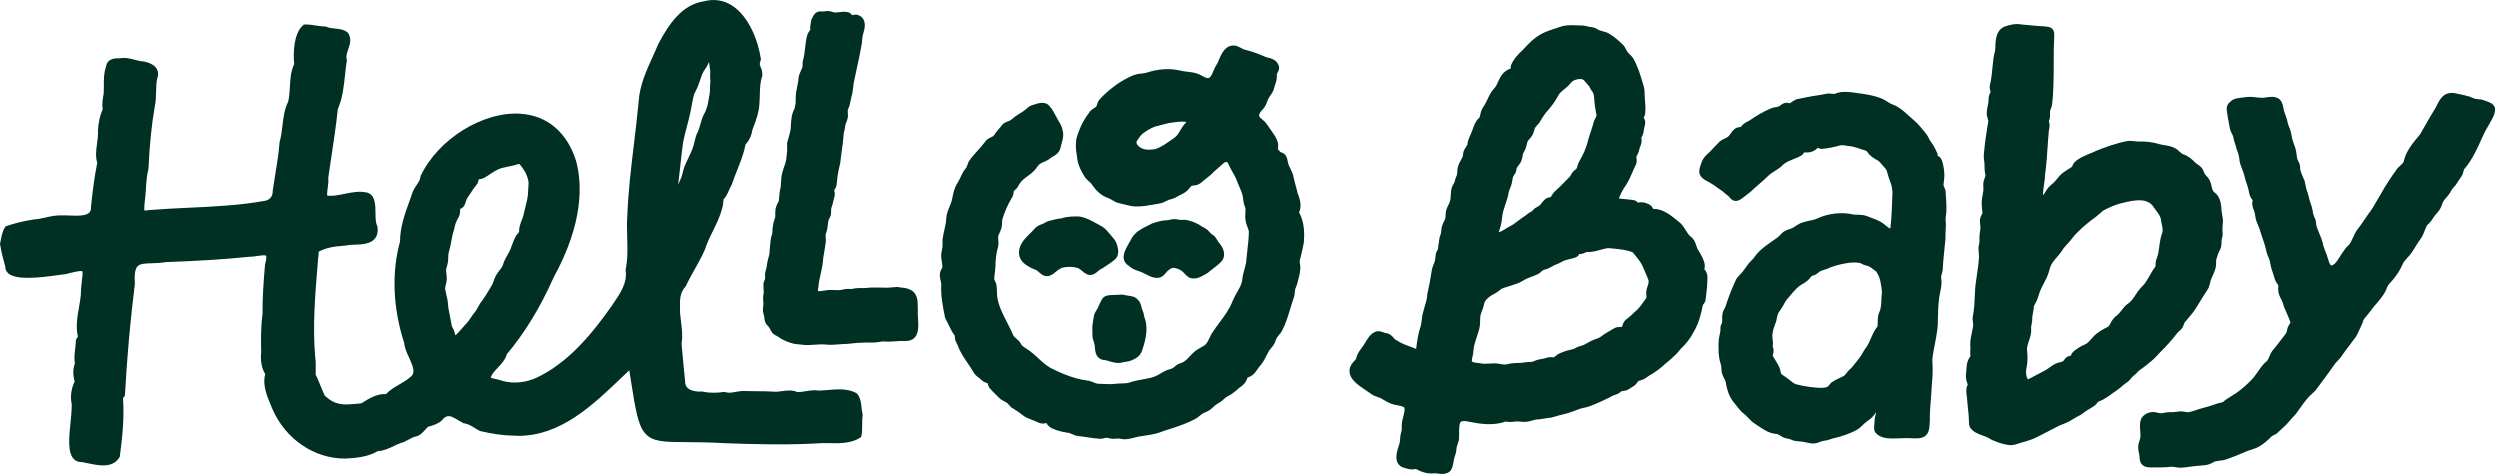<?xml version="1.0" encoding="utf-8"?>
<svg xmlns="http://www.w3.org/2000/svg" fill="none" height="100%" overflow="visible" preserveAspectRatio="none" style="display: block;" viewBox="0 0 211 40" width="100%">
<g id="Hello Baby Logo">
<path d="M72.803 34.951C72.758 34.8 72.738 34.613 72.718 34.414C72.676 34.013 72.627 33.557 72.33 33.224L72.297 33.187L72.253 33.164C71.508 32.772 70.648 32.847 69.815 32.92C69.574 32.941 69.347 32.96 69.127 32.968C68.732 32.901 68.369 32.959 68.018 33.016C67.764 33.056 67.523 33.096 67.285 33.083C66.835 32.893 66.369 32.959 65.957 33.017C65.815 33.037 65.681 33.055 65.55 33.065C64.933 33.024 64.319 33.02 63.725 33.016C63.376 33.013 63.014 33.01 62.651 33H62.638H62.624C62.441 33.013 62.27 33.045 62.105 33.075C61.783 33.135 61.505 33.186 61.209 33.094L61.151 33.076L61.091 33.084C60.401 33.178 59.81 33.167 59.286 33.05L59.25 33.042L59.213 33.044C58.689 33.071 58.257 32.96 58.03 32.74C57.884 32.598 57.816 32.408 57.819 32.16V32.145L57.755 31.497C57.674 30.668 57.589 29.812 57.523 28.998C57.633 28.374 57.556 27.76 57.481 27.166C57.425 26.723 57.373 26.305 57.395 25.892V25.878V25.863C57.355 25.088 57.492 24.579 57.839 24.212L57.87 24.18L57.889 24.139C58.113 23.656 58.378 23.185 58.633 22.729C58.93 22.2 59.237 21.652 59.49 21.075L59.501 21.046C59.669 20.509 59.914 20.011 60.174 19.483C60.47 18.883 60.776 18.263 60.952 17.585C61.024 17.348 61.041 17.12 61.056 16.9C61.057 16.881 61.059 16.862 61.06 16.842C61.291 16.597 61.428 16.288 61.56 15.986C61.629 15.828 61.695 15.679 61.771 15.547L61.785 15.521L61.794 15.494C61.92 15.104 62.078 14.711 62.23 14.33C62.501 13.651 62.782 12.95 62.918 12.2C63.236 11.85 63.434 11.432 63.494 10.985C63.523 10.906 63.553 10.827 63.582 10.747C63.819 10.116 64.063 9.464 64.093 8.768C64.115 8.514 64.122 8.255 64.129 8.006C64.144 7.452 64.16 6.928 64.326 6.439L64.339 6.401V6.36C64.353 6.003 64.261 5.797 64.194 5.645C64.12 5.481 64.084 5.398 64.2 5.088L64.226 5.02L64.215 4.949C63.992 3.474 63.233 1.421 61.82 0.491C61.086 0.008 60.269 -0.119 59.391 0.112C57.556 0.403 56.47 2.005 55.569 3.694L55.557 3.719C55.41 4.076 55.245 4.441 55.084 4.794C54.547 5.978 53.993 7.202 53.902 8.562C53.792 9.775 53.644 10.998 53.502 12.18C53.265 14.147 53.021 16.182 52.943 18.212C52.901 18.827 52.918 19.446 52.936 20.047C52.963 20.978 52.989 21.858 52.809 22.727L52.8 22.773L52.806 22.82C52.951 23.878 52.366 24.735 51.748 25.641L51.632 25.811C50.076 28.032 47.923 30.739 45.05 31.984C44.028 32.358 43.052 32.384 42.144 32.064C42.047 32.031 41.939 32.01 41.834 31.99C41.637 31.951 41.486 31.917 41.422 31.851C41.521 31.552 41.761 31.299 42.014 31.033C42.322 30.708 42.639 30.373 42.77 29.904C44.282 28.107 45.611 25.93 46.719 23.43C49.255 18.811 49.15 15.515 48.616 13.564L48.612 13.553C47.847 11.158 46.19 9.755 43.946 9.602C40.77 9.385 36.988 11.732 35.51 14.831L35.488 14.877L35.484 14.927C35.463 15.184 35.322 15.388 35.16 15.624C35.056 15.776 34.948 15.933 34.866 16.115L34.856 16.14C34.766 16.406 34.667 16.678 34.571 16.942C34.172 18.042 33.759 19.179 33.763 20.386C33.039 22.996 33.163 26.03 34.113 28.938C34.143 29.351 34.339 29.777 34.529 30.191C34.935 31.072 35.072 31.525 34.586 31.865L34.566 31.881C34.314 32.096 34.023 32.263 33.718 32.439C33.319 32.669 32.909 32.906 32.576 33.261C31.814 33.208 31.107 33.657 30.53 34.023L30.502 34.041C30.365 34.052 30.235 34.065 30.109 34.077C29.005 34.179 28.333 34.241 27.413 33.399C27.281 33.127 27.164 32.836 27.05 32.554C26.924 32.242 26.794 31.918 26.639 31.608C26.639 31.505 26.642 31.4 26.645 31.294C26.652 30.907 26.661 30.505 26.603 30.126C26.378 27.546 26.595 24.91 26.804 22.363L26.852 21.777C26.888 21.658 26.888 21.536 26.888 21.429C26.888 21.371 26.888 21.276 26.9 21.242C27.57 20.877 28.259 20.799 29.159 20.728L29.198 20.723C29.401 20.676 29.663 20.665 29.943 20.653C30.561 20.627 31.263 20.596 31.636 20.146C31.841 19.899 31.916 19.561 31.859 19.141L31.852 19.092L31.829 19.049C31.701 18.808 31.696 18.383 31.692 17.973C31.684 17.287 31.674 16.509 31.044 16.271L31.011 16.261C30.352 16.101 29.698 16.235 29.064 16.365C28.554 16.47 28.069 16.569 27.616 16.508C27.598 16.305 27.629 16.079 27.661 15.843C27.698 15.568 27.737 15.283 27.706 14.996C27.786 14.436 27.871 13.875 27.956 13.314C28.159 11.968 28.37 10.577 28.512 9.203C28.913 8.294 29.016 7.316 29.115 6.37C29.158 5.963 29.202 5.543 29.269 5.14L29.28 5.076L29.261 5.014C29.185 4.76 29.282 4.478 29.384 4.18C29.527 3.764 29.69 3.293 29.396 2.812L29.372 2.773L29.336 2.743C29.018 2.481 28.621 2.443 28.27 2.41C28.018 2.387 27.781 2.364 27.586 2.269L27.53 2.241H27.467C27.211 2.239 26.957 2.2 26.689 2.158C26.383 2.11 26.066 2.061 25.745 2.071L25.646 2.075L25.572 2.14C24.784 2.834 24.733 4.479 24.832 5.406C24.538 6.014 24.502 6.682 24.466 7.329C24.442 7.767 24.418 8.183 24.322 8.577C24 9.235 23.918 9.933 23.839 10.607C23.784 11.077 23.731 11.522 23.605 11.957L23.596 11.986L23.594 12.016C23.533 12.889 23.386 13.786 23.243 14.652C23.167 15.115 23.088 15.594 23.022 16.07L23.018 16.092V16.114C23.028 16.536 22.812 16.835 22.425 16.938C20.293 17.329 18.079 17.433 15.938 17.533C14.852 17.584 13.729 17.637 12.625 17.725L12.603 17.727C12.341 17.77 12.228 17.77 12.181 17.764C12.171 17.693 12.181 17.542 12.186 17.416C12.191 17.339 12.195 17.255 12.198 17.162C12.264 16.745 12.291 16.33 12.315 15.928C12.35 15.356 12.384 14.816 12.525 14.275L12.533 14.246V14.217C12.621 12.258 12.792 10.553 13.059 9.008C13.152 8.604 13.162 8.178 13.171 7.765C13.18 7.322 13.189 6.903 13.293 6.545C13.378 6.285 13.36 6.035 13.239 5.823C13.023 5.446 12.535 5.272 12.163 5.194L12.12 5.188C11.875 5.176 11.632 5.113 11.374 5.046C10.966 4.94 10.545 4.831 10.091 4.925C9.767 4.909 9.035 4.9 8.938 5.67C8.76 6.175 8.762 6.703 8.765 7.214C8.766 7.46 8.767 7.695 8.748 7.92L8.739 7.967C8.669 8.357 8.59 8.794 8.672 9.213C8.437 9.736 8.307 10.312 8.266 11.017V11.036V11.054C8.292 11.386 8.244 11.729 8.194 12.092C8.119 12.633 8.041 13.192 8.207 13.749C7.951 14.985 7.803 16.281 7.685 17.402L7.682 17.423V17.445C7.694 17.67 7.647 17.833 7.536 17.945C7.238 18.246 6.484 18.214 5.879 18.189C5.63 18.179 5.395 18.169 5.191 18.179C4.719 18.161 4.273 18.261 3.841 18.358C3.503 18.433 3.183 18.505 2.86 18.521L2.83 18.524C1.948 18.669 1.205 18.849 0.561 19.075L0.474 19.106L0.423 19.184C0.213 19.502 0.139 19.891 0.071 20.236C0.053 20.334 0.034 20.431 0.012 20.524L0 20.577L0.009 20.631C0.118 21.296 0.283 21.922 0.447 22.5C0.442 22.711 0.52 22.899 0.674 23.047C1.325 23.668 3.284 23.451 5.068 23.198C5.276 23.168 5.441 23.145 5.543 23.135L5.585 23.127C5.92 23.039 6.81 22.803 6.949 22.893C6.997 22.966 6.954 23.332 6.919 23.625C6.892 23.855 6.861 24.114 6.839 24.422V24.434V24.445C6.843 24.944 6.756 25.441 6.664 25.965C6.525 26.757 6.381 27.576 6.575 28.413L6.577 28.422C6.523 28.483 6.444 28.576 6.41 28.711L6.402 28.741V28.771C6.396 28.982 6.371 29.195 6.345 29.421C6.298 29.832 6.248 30.256 6.32 30.687C6.148 31.124 6.143 31.642 6.303 32.196C6.055 32.698 5.949 33.274 6.007 33.83L6.015 33.875C6.101 34.191 6.028 34.907 5.957 35.599C5.827 36.87 5.693 38.185 6.223 38.738C6.393 38.916 6.622 39.005 6.889 38.995C7.042 39.02 7.217 39.056 7.402 39.096C7.799 39.181 8.261 39.279 8.702 39.279C9.248 39.279 9.763 39.127 10.078 38.608L10.107 38.558L10.115 38.501C10.315 37.014 10.503 35.27 10.382 33.607V33.594C10.443 33.553 10.518 33.48 10.542 33.356L10.546 33.32C10.727 30.069 11.007 26.931 11.38 23.994L11.383 23.968L11.381 23.941C11.329 23.184 11.403 22.706 11.604 22.483C11.816 22.249 12.225 22.236 12.791 22.22C13.153 22.209 13.563 22.197 14.013 22.12C16.831 22.02 18.983 21.883 20.988 21.676C21.254 21.674 21.519 21.636 21.753 21.601C22.002 21.564 22.381 21.508 22.448 21.585C22.459 21.597 22.545 21.72 22.376 22.304L22.366 22.357C22.253 23.684 22.144 25.094 22.159 26.463C22.011 27.592 22.021 28.742 22.042 29.733C21.97 30.467 22.086 31.086 22.385 31.573C22.137 32.467 22.521 33.388 22.862 34.206C22.908 34.315 22.952 34.422 22.999 34.536C24.11 37.069 26.51 38.703 29.116 38.703C29.12 38.703 29.123 38.703 29.128 38.703H29.144C30.024 38.649 31.02 38.589 31.893 38.07C32.394 38.049 32.824 37.844 33.241 37.645C33.433 37.553 33.614 37.467 33.801 37.398C34.066 37.333 34.288 37.211 34.504 37.093C34.705 36.983 34.895 36.879 35.092 36.841L35.112 36.837C35.479 36.739 35.707 36.478 35.908 36.247C35.979 36.167 36.046 36.09 36.113 36.028C36.158 36.013 36.203 36 36.248 35.987C36.571 35.891 36.934 35.782 37.244 35.527L37.281 35.49C37.736 34.938 38.012 35.07 38.647 35.45C38.788 35.534 38.932 35.621 39.089 35.701L39.13 35.722L39.175 35.728C39.499 35.774 39.752 35.929 40.046 36.109C40.184 36.194 40.329 36.283 40.486 36.363L40.514 36.377L40.546 36.385C41.563 36.624 42.422 36.744 43.248 36.765C43.422 36.777 43.594 36.784 43.766 36.784C47.318 36.784 50.027 34.196 52.43 31.901C52.663 31.677 52.889 31.462 53.112 31.252C53.153 31.51 53.191 31.755 53.228 31.99C53.635 34.574 53.839 35.871 54.444 36.567C55.078 37.298 56.029 37.304 57.922 37.316C58.78 37.322 59.851 37.328 61.187 37.405C63.692 37.496 66.601 37.577 69.421 37.397C69.592 37.395 69.769 37.399 69.955 37.402C70.839 37.42 71.842 37.439 72.592 36.936L72.684 36.874L72.708 36.765C72.771 36.464 72.771 36.139 72.77 35.825C72.77 35.56 72.769 35.311 72.804 35.081L72.81 35.048L72.803 34.968L72.794 34.94L72.803 34.951ZM59.952 6.749C59.962 6.851 59.951 6.969 59.939 7.095C59.925 7.234 59.912 7.378 59.923 7.528C59.924 7.81 59.867 8.098 59.808 8.402C59.781 8.538 59.753 8.677 59.731 8.817C59.657 9.128 59.546 9.417 59.408 9.655L59.403 9.666C59.269 9.925 59.192 10.203 59.117 10.471C59.058 10.685 59.002 10.889 58.919 11.082C58.753 11.368 58.684 11.669 58.618 11.961C58.572 12.162 58.528 12.353 58.452 12.537C58.352 12.798 58.223 13.07 58.099 13.334C57.975 13.597 57.848 13.867 57.751 14.119C57.686 14.276 57.653 14.425 57.621 14.571C57.597 14.681 57.574 14.786 57.539 14.881C57.455 15.106 57.342 15.354 57.262 15.525C57.254 15.538 57.247 15.551 57.24 15.563C57.27 15.34 57.294 15.129 57.318 14.906L57.342 14.683C57.382 14.363 57.418 14.018 57.453 13.683C57.516 13.092 57.581 12.483 57.666 11.942C57.747 11.548 57.862 11.106 57.974 10.68C58.084 10.26 58.199 9.827 58.282 9.425C58.319 9.255 58.35 9.075 58.38 8.901C58.438 8.573 58.498 8.233 58.587 7.953C58.622 7.86 58.673 7.764 58.725 7.661C58.767 7.581 58.811 7.498 58.85 7.411C58.944 7.195 59.016 6.98 59.085 6.773C59.211 6.395 59.328 6.04 59.569 5.751L59.588 5.726C59.651 5.629 59.702 5.525 59.751 5.425C59.781 5.362 59.811 5.3 59.842 5.243C59.862 5.437 59.89 5.625 59.919 5.81C59.929 5.873 59.939 5.936 59.947 6C59.951 6.081 59.945 6.168 59.94 6.259C59.93 6.408 59.92 6.576 59.949 6.752L59.952 6.749ZM37.676 23.127C37.656 22.95 37.637 22.781 37.676 22.628C37.689 22.572 37.706 22.518 37.723 22.463C37.743 22.399 37.763 22.334 37.778 22.27C37.822 22.09 37.827 21.912 37.831 21.74C37.835 21.57 37.84 21.408 37.882 21.27C37.969 20.983 38.027 20.679 38.083 20.384C38.144 20.052 38.209 19.71 38.317 19.404L38.329 19.357C38.39 18.987 38.507 18.665 38.685 18.374C38.832 18.148 38.837 17.85 38.838 17.628C38.902 17.61 38.976 17.582 39.043 17.522C39.206 17.386 39.262 17.193 39.302 17.052L39.32 16.993C39.37 16.802 39.505 16.609 39.636 16.422C39.683 16.355 39.729 16.289 39.772 16.223L39.783 16.204C39.859 16.064 39.971 15.92 40.079 15.782C40.146 15.696 40.215 15.607 40.278 15.518L40.292 15.495C40.348 15.394 40.37 15.287 40.388 15.201C40.394 15.176 40.398 15.152 40.404 15.128C40.428 15.125 40.457 15.122 40.479 15.12C40.556 15.112 40.652 15.102 40.749 15.066L40.774 15.056C40.994 14.95 41.195 14.814 41.391 14.682C41.59 14.549 41.777 14.422 41.977 14.329L41.988 14.323C42.239 14.193 42.538 14.132 42.855 14.068C42.974 14.044 43.093 14.02 43.209 13.992C43.317 13.977 43.42 13.944 43.519 13.912C43.711 13.849 43.805 13.828 43.858 13.863C44.312 14.396 44.566 14.92 44.614 15.418C44.601 15.572 44.595 15.727 44.589 15.877C44.576 16.189 44.564 16.484 44.508 16.77C44.432 17.127 44.337 17.505 44.246 17.872L44.167 18.192C44.136 18.329 44.081 18.47 44.022 18.621C43.955 18.793 43.884 18.972 43.844 19.164C43.823 19.263 43.821 19.355 43.819 19.435C43.819 19.491 43.817 19.552 43.81 19.577C43.8 19.604 43.747 19.665 43.707 19.709C43.645 19.78 43.574 19.86 43.521 19.96C43.367 20.246 43.256 20.554 43.149 20.851C43.123 20.919 43.099 20.988 43.074 21.056C43.006 21.21 42.922 21.359 42.832 21.517C42.675 21.794 42.512 22.081 42.428 22.416C42.364 22.555 42.265 22.685 42.16 22.819C42.042 22.971 41.921 23.127 41.828 23.323C41.746 23.464 41.698 23.609 41.65 23.748C41.603 23.884 41.559 24.012 41.492 24.112L41.483 24.127C41.195 24.615 40.897 25.119 40.54 25.585L40.527 25.604C40.455 25.715 40.39 25.83 40.329 25.942C40.256 26.072 40.188 26.195 40.114 26.301L40.112 26.304C39.973 26.458 39.856 26.634 39.742 26.803C39.649 26.941 39.561 27.072 39.465 27.188C39.317 27.34 39.172 27.508 39.032 27.671C38.871 27.858 38.704 28.053 38.535 28.217C38.498 28.252 38.463 28.279 38.429 28.298C38.415 28.253 38.401 28.191 38.391 28.149C38.374 28.075 38.357 27.999 38.33 27.927C38.295 27.824 38.245 27.74 38.207 27.673C38.179 27.627 38.156 27.586 38.143 27.552C38.082 27.282 38.032 27.001 37.983 26.728C37.939 26.484 37.895 26.231 37.841 25.985C37.833 25.913 37.828 25.843 37.822 25.773C37.804 25.554 37.786 25.327 37.717 25.086C37.697 24.959 37.668 24.84 37.641 24.724C37.61 24.596 37.581 24.476 37.567 24.356C37.566 24.268 37.593 24.157 37.624 24.041C37.655 23.921 37.687 23.797 37.697 23.665C37.719 23.476 37.699 23.3 37.679 23.128L37.676 23.127Z" fill="#002F24" id="Vector"/>
<path d="M77.46 26.18L77.463 26.126C77.462 26.063 77.462 25.999 77.462 25.935C77.462 25.401 77.462 24.67 76.695 24.397C76.478 24.31 76.255 24.286 76.039 24.264C75.942 24.254 75.85 24.244 75.764 24.228L75.735 24.223H75.705C75.57 24.23 75.439 24.241 75.311 24.253C75.059 24.275 74.823 24.296 74.576 24.273H74.56H74.545C74.396 24.278 74.242 24.273 74.094 24.27C73.819 24.264 73.535 24.256 73.254 24.294C73.1 24.312 72.912 24.313 72.73 24.313C72.553 24.313 72.371 24.313 72.213 24.33C72.12 24.339 72.043 24.355 71.974 24.369C71.894 24.387 71.839 24.399 71.778 24.394C71.515 24.352 71.268 24.407 71.052 24.455L70.963 24.474C70.798 24.499 70.614 24.49 70.419 24.481C70.198 24.471 69.971 24.46 69.749 24.498C69.683 24.506 69.615 24.517 69.546 24.529C69.38 24.556 69.208 24.585 69.064 24.57C69.051 24.569 69.041 24.567 69.035 24.566C69.026 24.511 69.046 24.385 69.057 24.313C69.063 24.275 69.069 24.237 69.073 24.201V24.19C69.105 23.824 69.184 23.468 69.269 23.09C69.327 22.828 69.388 22.558 69.429 22.283L69.432 22.259C69.456 21.899 69.515 21.555 69.577 21.191C69.621 20.933 69.667 20.665 69.699 20.394V20.374C69.706 20.267 69.699 20.167 69.691 20.071C69.678 19.881 69.672 19.76 69.728 19.651L69.74 19.623C69.819 19.414 69.841 19.206 69.863 19.004C69.888 18.763 69.91 18.554 70.023 18.39L70.042 18.359C70.152 18.142 70.149 17.913 70.147 17.727V17.685C70.145 17.609 70.173 17.527 70.209 17.425C70.225 17.382 70.239 17.339 70.254 17.288C70.276 17.211 70.294 17.132 70.313 17.054C70.334 16.961 70.353 16.873 70.383 16.781L70.388 16.764C70.418 16.661 70.451 16.545 70.456 16.424C70.466 16.293 70.434 16.178 70.41 16.094C70.407 16.082 70.404 16.069 70.401 16.057C70.407 16.047 70.415 16.037 70.42 16.028C70.452 15.983 70.492 15.928 70.524 15.863C70.612 15.691 70.624 15.511 70.634 15.369C70.674 14.812 70.793 14.267 70.915 13.76L70.922 13.722C70.954 13.386 71.002 13.046 71.048 12.717C71.111 12.27 71.176 11.808 71.205 11.344V11.329C71.206 11.251 71.227 11.176 71.252 11.081C71.273 11.005 71.296 10.918 71.311 10.819L71.314 10.796V10.773C71.312 10.631 71.363 10.499 71.422 10.344C71.471 10.219 71.526 10.076 71.555 9.914L71.559 9.895C71.574 9.765 71.565 9.644 71.558 9.538C71.549 9.415 71.541 9.316 71.57 9.233C71.703 8.959 71.759 8.677 71.814 8.404C71.83 8.322 71.847 8.238 71.866 8.155C71.948 7.893 71.977 7.633 72.004 7.381C72.021 7.231 72.036 7.09 72.062 6.959C72.141 6.573 72.227 6.173 72.311 5.787C72.44 5.189 72.574 4.572 72.683 3.983C72.731 3.768 72.748 3.585 72.763 3.406C72.782 3.197 72.797 3.017 72.86 2.814C73.036 2.296 73.121 1.615 72.527 1.315C72.329 1.199 72.139 1.237 72.014 1.262C71.981 1.269 71.949 1.275 71.923 1.278C71.911 1.267 71.894 1.249 71.883 1.236C71.822 1.169 71.737 1.079 71.595 1.036C71.333 0.963 71.076 0.996 70.849 1.026C70.615 1.057 70.413 1.082 70.242 0.999L70.215 0.988C69.989 0.908 69.779 0.932 69.593 0.955C69.478 0.97 69.369 0.982 69.275 0.965L69.228 0.961H69.227C68.773 0.961 68.588 1.418 68.489 1.664L68.46 1.736L68.456 1.77C68.448 1.821 68.44 1.875 68.43 1.929C68.398 2.109 68.365 2.294 68.387 2.463L68.398 2.501C68.392 2.518 68.358 2.561 68.336 2.589C68.301 2.635 68.258 2.69 68.22 2.758C68.174 2.84 68.139 2.93 68.109 3.049C68.023 3.393 67.984 3.735 67.948 4.067C67.906 4.446 67.865 4.806 67.759 5.156L67.75 5.198C67.737 5.291 67.738 5.379 67.738 5.458C67.738 5.546 67.738 5.622 67.724 5.673C67.693 5.767 67.648 5.865 67.6 5.968C67.544 6.089 67.487 6.215 67.444 6.351C67.394 6.493 67.388 6.608 67.384 6.719C67.383 6.745 67.382 6.774 67.379 6.804C67.356 6.947 67.327 7.094 67.297 7.237C67.223 7.6 67.147 7.974 67.157 8.38C67.169 8.626 67.134 8.902 67.053 9.182C66.805 9.622 66.777 10.13 66.75 10.579C66.746 10.659 66.742 10.737 66.736 10.817C66.719 11.071 66.645 11.32 66.566 11.583C66.522 11.731 66.475 11.883 66.439 12.04L66.432 12.088C66.426 12.213 66.43 12.334 66.433 12.451C66.439 12.624 66.445 12.788 66.415 12.94L66.412 12.961C66.404 13.024 66.398 13.087 66.392 13.15C66.371 13.363 66.35 13.565 66.296 13.749C66.275 13.81 66.253 13.872 66.231 13.933C66.166 14.114 66.099 14.301 66.047 14.501C65.938 14.839 65.923 15.181 65.909 15.511C65.906 15.579 65.903 15.647 65.899 15.715C65.888 15.799 65.869 15.883 65.851 15.974C65.822 16.109 65.793 16.248 65.782 16.395C65.766 16.507 65.759 16.617 65.755 16.723C65.752 16.791 65.748 16.861 65.741 16.926C65.736 16.968 65.7 17.032 65.662 17.099C65.618 17.177 65.57 17.266 65.534 17.375C65.428 17.635 65.43 17.908 65.434 18.15C65.434 18.203 65.434 18.255 65.434 18.305C65.416 18.378 65.391 18.453 65.365 18.531C65.317 18.671 65.264 18.829 65.246 19.007C65.205 19.187 65.198 19.356 65.191 19.52C65.187 19.583 65.185 19.646 65.181 19.709C65.173 19.756 65.154 19.811 65.135 19.869C65.11 19.942 65.082 20.025 65.065 20.116L65.063 20.13C64.999 20.609 64.959 21.036 64.938 21.437C64.843 21.788 64.745 22.151 64.706 22.529C64.692 22.599 64.674 22.668 64.653 22.742C64.608 22.907 64.557 23.093 64.569 23.292C64.569 23.322 64.573 23.353 64.575 23.383C64.578 23.434 64.582 23.484 64.575 23.522C64.57 23.55 64.552 23.592 64.532 23.637C64.492 23.727 64.444 23.838 64.434 23.981V23.993C64.43 24.121 64.437 24.245 64.445 24.365C64.457 24.561 64.469 24.745 64.427 24.908L64.422 24.934C64.395 25.104 64.409 25.268 64.42 25.413C64.424 25.47 64.428 25.528 64.431 25.588C64.434 25.665 64.423 25.753 64.412 25.847C64.397 25.968 64.379 26.106 64.392 26.251C64.402 26.369 64.435 26.479 64.465 26.577C64.489 26.656 64.511 26.732 64.514 26.78C64.518 26.919 64.524 27.207 64.737 27.427L64.748 27.438C64.765 27.454 64.791 27.488 64.818 27.518C64.845 27.552 64.873 27.584 64.895 27.607C64.936 27.654 64.965 27.717 65 27.79C65.042 27.875 65.088 27.972 65.161 28.062C65.274 28.204 65.424 28.284 65.557 28.354C65.6 28.376 65.642 28.399 65.681 28.424C65.963 28.635 66.297 28.798 66.724 28.935C66.89 28.994 67.064 29.031 67.241 29.044C67.351 29.052 67.461 29.065 67.577 29.08C67.765 29.103 67.957 29.126 68.157 29.126C68.235 29.126 68.315 29.123 68.397 29.114L68.509 29.106C68.985 29.073 69.435 29.041 69.894 29.094H69.909C70.209 29.113 70.52 29.087 70.822 29.063C71.046 29.044 71.258 29.028 71.461 29.027H71.478C71.646 29.015 71.813 28.997 71.975 28.978C72.245 28.947 72.499 28.918 72.748 28.926H72.764H72.781C72.964 28.908 73.152 28.911 73.351 28.912C73.635 28.914 73.929 28.915 74.227 28.859C74.396 28.82 74.536 28.809 74.674 28.825C74.987 28.847 75.3 28.825 75.604 28.803C75.884 28.784 76.15 28.765 76.418 28.779C76.74 28.789 77.002 28.698 77.188 28.504C77.564 28.113 77.52 27.432 77.48 26.832C77.464 26.583 77.448 26.349 77.467 26.181L77.46 26.18Z" fill="#002F24" id="Vector_2"/>
<path d="M143.88 22.764C143.869 22.751 143.856 22.733 143.847 22.721C143.85 22.704 143.855 22.681 143.858 22.664C143.876 22.581 143.896 22.478 143.882 22.361C143.827 21.925 143.586 21.529 143.374 21.178C143.337 21.116 143.299 21.055 143.264 20.994C143.228 20.917 143.199 20.829 143.168 20.735C143.1 20.528 143.023 20.295 142.845 20.101L142.836 20.092C142.784 20.04 142.733 19.997 142.683 19.955C142.603 19.888 142.534 19.829 142.49 19.757L142.474 19.735C142.403 19.639 142.338 19.535 142.27 19.423C142.12 19.18 141.965 18.928 141.714 18.736C141.655 18.689 141.597 18.642 141.536 18.593C140.974 18.136 140.335 17.618 139.528 17.63C139.519 17.615 139.508 17.596 139.5 17.581C139.451 17.489 139.378 17.351 139.222 17.273C139.003 17.154 138.706 17.027 138.35 17.084C138.308 17.088 138.271 17.097 138.237 17.105C138.189 17.048 138.12 16.977 138.016 16.933C137.921 16.894 137.823 16.878 137.748 16.869C137.588 16.851 137.394 16.831 137.202 16.811C137.05 16.796 136.9 16.779 136.77 16.765H136.756C136.699 16.76 136.658 16.753 136.631 16.748C136.812 16.292 136.997 15.944 137.212 15.653L137.219 15.642C137.461 15.276 137.628 14.886 137.79 14.51C137.88 14.301 137.973 14.085 138.075 13.881L138.081 13.87C138.163 13.686 138.141 13.502 138.123 13.355C138.117 13.302 138.11 13.244 138.112 13.21C138.119 13.19 138.142 13.15 138.16 13.12L138.179 13.086C138.276 12.929 138.318 12.768 138.354 12.626C138.368 12.578 138.38 12.528 138.395 12.479C138.409 12.431 138.427 12.385 138.445 12.339C138.506 12.174 138.577 11.987 138.545 11.772L138.54 11.739C138.535 11.7 138.527 11.636 138.531 11.612C138.677 11.404 138.711 11.184 138.744 10.971C138.751 10.919 138.76 10.865 138.77 10.811C138.779 10.768 138.789 10.725 138.8 10.682C138.824 10.583 138.853 10.469 138.858 10.348C138.869 10.181 138.795 10.053 138.746 9.967C138.739 9.956 138.733 9.944 138.726 9.932C138.732 9.92 138.739 9.907 138.745 9.896C138.777 9.835 138.821 9.754 138.842 9.653L138.845 9.632C138.897 9.235 138.871 8.842 138.84 8.509L138.838 8.494C138.816 8.351 138.814 8.2 138.812 8.041C138.807 7.797 138.804 7.544 138.731 7.283C138.702 7.189 138.674 7.096 138.647 7.003C138.438 6.299 138.222 5.57 137.825 4.898L137.814 4.88C137.729 4.757 137.626 4.659 137.537 4.574C137.468 4.509 137.403 4.447 137.359 4.386C137.321 4.331 137.284 4.26 137.245 4.184C137.184 4.064 137.115 3.93 137.014 3.813L136.994 3.792C136.656 3.472 136.273 3.11 135.792 2.83C135.606 2.726 135.416 2.675 135.232 2.628C135.156 2.608 135.08 2.588 135.009 2.565C134.96 2.549 134.904 2.515 134.845 2.48C134.771 2.436 134.688 2.386 134.582 2.347C134.459 2.307 134.338 2.289 134.221 2.272C134.13 2.259 134.043 2.247 133.962 2.223C133.713 2.153 133.478 2.144 133.22 2.141C133.157 2.14 133.092 2.138 133.027 2.135C132.559 2.121 132.078 2.107 131.611 2.29C130.123 2.76 129.681 2.938 128.55 4.187C128.181 4.529 127.77 4.939 127.538 5.483C127.492 5.591 127.496 5.696 127.506 5.779C126.85 6.01 126.641 6.46 126.42 6.935C126.371 7.041 126.32 7.151 126.262 7.264C126.212 7.344 126.144 7.423 126.077 7.5C125.835 7.757 125.69 8.067 125.55 8.367C125.462 8.556 125.379 8.733 125.272 8.896L125.227 8.967C125.148 9.09 125.059 9.23 125.002 9.395L124.998 9.409C124.972 9.5 124.956 9.584 124.942 9.658C124.906 9.845 124.887 9.925 124.787 10.002L124.76 10.025C124.527 10.261 124.407 10.596 124.291 10.919C124.264 10.992 124.239 11.064 124.213 11.134C124.18 11.219 124.14 11.305 124.099 11.394C123.997 11.618 123.893 11.849 123.854 12.124L123.852 12.152C123.849 12.235 123.799 12.311 123.717 12.43C123.629 12.559 123.519 12.719 123.492 12.93L123.489 12.955V12.981C123.502 13.16 123.413 13.315 123.302 13.512C123.223 13.651 123.134 13.808 123.079 13.989C123.013 14.159 123.004 14.331 122.995 14.483C122.989 14.601 122.983 14.71 122.952 14.793C122.868 14.981 122.814 15.143 122.785 15.293C122.769 15.364 122.728 15.437 122.68 15.522C122.626 15.618 122.565 15.728 122.529 15.853C122.465 16.06 122.454 16.272 122.444 16.479C122.435 16.652 122.427 16.815 122.387 16.96C122.358 17.07 122.303 17.18 122.245 17.297C122.181 17.424 122.116 17.555 122.075 17.7C122.023 17.863 122.015 18.026 122.009 18.17C122.004 18.266 122 18.357 121.982 18.435C121.967 18.51 121.92 18.598 121.871 18.692C121.81 18.81 121.739 18.945 121.703 19.094C121.669 19.221 121.657 19.345 121.647 19.455C121.636 19.568 121.626 19.675 121.596 19.754C121.508 19.975 121.465 20.163 121.46 20.338C121.455 20.404 121.441 20.473 121.426 20.547C121.403 20.657 121.376 20.783 121.381 20.93C121.384 20.991 121.36 21.059 121.295 21.158C121.177 21.35 121.16 21.552 121.145 21.731C121.14 21.791 121.135 21.849 121.127 21.906C121.109 22.033 121.057 22.16 121.003 22.295C120.944 22.443 120.882 22.595 120.849 22.781C120.73 23.581 120.606 24.232 120.462 24.827L120.456 24.856V24.886C120.449 25.201 120.357 25.502 120.26 25.821C120.209 25.988 120.157 26.161 120.116 26.34C120.045 26.564 120.02 26.787 119.995 27.004C119.974 27.183 119.955 27.353 119.912 27.511C119.7 28.119 119.604 28.779 119.521 29.452C119.499 29.443 119.478 29.433 119.459 29.425C119.421 29.409 119.382 29.391 119.343 29.375C119.212 29.325 119.086 29.278 118.967 29.234C118.65 29.117 118.375 29.014 118.191 28.911C118.115 28.859 118.034 28.811 117.955 28.767C117.86 28.713 117.77 28.662 117.701 28.607C117.531 28.395 117.319 28.136 116.93 28.107C116.876 28.097 116.812 28.073 116.745 28.047C116.603 27.993 116.426 27.926 116.224 27.962C115.761 28.059 115.502 28.469 115.295 28.798C115.269 28.84 115.243 28.881 115.217 28.921L115.203 28.945C115.128 29.09 115.031 29.219 114.93 29.354C114.777 29.559 114.619 29.771 114.512 30.063C114.497 30.106 114.484 30.152 114.472 30.197C114.453 30.263 114.435 30.327 114.411 30.362C114.049 30.685 113.877 31.027 113.9 31.378C113.943 32.046 114.651 32.52 115.277 32.938C115.414 33.03 115.543 33.116 115.654 33.198C115.856 33.366 116.095 33.447 116.307 33.52C116.383 33.547 116.456 33.571 116.521 33.597C116.598 33.641 116.675 33.686 116.753 33.732C117.063 33.916 117.384 34.106 117.755 34.169C117.822 34.185 117.896 34.198 117.976 34.212C118.468 34.298 118.553 34.368 118.545 34.517V34.526V34.535C118.548 34.732 118.491 34.949 118.432 35.177C118.364 35.439 118.293 35.709 118.304 35.984V36.005C118.326 36.178 118.304 36.356 118.236 36.566L118.233 36.58C118.188 36.747 118.178 36.907 118.169 37.05C118.163 37.163 118.156 37.27 118.134 37.358C118.113 37.437 118.086 37.526 118.056 37.62C117.912 38.084 117.733 38.663 117.973 39.089C118.089 39.293 118.28 39.429 118.535 39.492L118.6 39.51C118.848 39.579 119.128 39.659 119.395 39.597L119.406 39.595C119.469 39.577 119.527 39.583 119.658 39.661L119.675 39.67C119.951 39.808 120.243 39.903 120.518 39.941C120.681 39.968 120.835 39.961 120.97 39.955C121.084 39.949 121.192 39.945 121.289 39.961C121.406 39.979 121.553 40 121.71 40C121.943 40 122.195 39.951 122.391 39.768L122.412 39.748L122.429 39.724C122.598 39.482 122.642 39.203 122.682 38.956C122.707 38.794 122.731 38.643 122.785 38.519L122.79 38.507C122.89 38.245 122.923 37.971 122.94 37.758C122.957 37.685 122.985 37.604 123.015 37.518C123.081 37.329 123.157 37.115 123.146 36.877C123.149 36.754 123.15 36.635 123.15 36.521C123.153 36.106 123.155 35.715 123.302 35.599C123.381 35.537 123.578 35.489 124.066 35.609L124.079 35.612C124.946 35.785 125.88 35.909 126.819 35.661L126.847 35.652C126.872 35.642 126.896 35.632 126.921 35.622C126.971 35.601 127.023 35.579 127.05 35.579C127.077 35.579 127.115 35.585 127.155 35.591C127.203 35.599 127.258 35.608 127.316 35.61C127.483 35.623 127.64 35.606 127.79 35.59C127.924 35.576 128.05 35.563 128.167 35.573C128.215 35.576 128.265 35.581 128.313 35.587C128.46 35.602 128.612 35.619 128.768 35.602C128.978 35.588 129.166 35.535 129.332 35.488C129.522 35.434 129.683 35.388 129.859 35.396H129.882L129.905 35.394C130.066 35.374 130.218 35.347 130.365 35.322C130.559 35.288 130.742 35.257 130.935 35.241L130.967 35.239L130.998 35.229C131.399 35.099 131.804 34.996 132.287 34.88L132.305 34.875C132.663 34.762 133.021 34.627 133.386 34.487C133.483 34.458 133.586 34.435 133.694 34.413C133.849 34.381 134.011 34.347 134.17 34.285C134.782 34.058 135.412 33.771 136.144 33.385C136.19 33.363 136.247 33.345 136.308 33.326C136.391 33.299 136.487 33.268 136.579 33.219C136.66 33.177 136.726 33.122 136.778 33.077C136.801 33.057 136.833 33.032 136.852 33.02C136.886 33.011 136.939 33.003 136.991 32.997C137.143 32.977 137.35 32.95 137.521 32.81C137.575 32.773 137.635 32.736 137.699 32.699C137.798 32.639 137.901 32.578 137.998 32.498C138.079 32.429 138.134 32.349 138.179 32.285C138.217 32.229 138.25 32.183 138.286 32.162C138.33 32.136 138.398 32.116 138.471 32.096C138.575 32.066 138.694 32.032 138.811 31.962C138.892 31.915 138.96 31.863 139.021 31.818C139.079 31.773 139.129 31.736 139.185 31.706C139.693 31.422 140.145 31.089 140.566 30.688C140.854 30.467 141.084 30.266 141.265 30.075C141.465 29.909 141.662 29.697 141.884 29.41C142.315 29.008 142.662 28.555 142.919 28.064C143.39 27.283 143.595 26.42 143.719 25.747C143.73 25.727 143.751 25.701 143.772 25.676C143.822 25.614 143.889 25.528 143.925 25.411L143.929 25.397C143.963 25.263 143.976 25.128 143.987 24.999C143.995 24.901 144.003 24.808 144.021 24.724L144.023 24.711C144.075 24.379 144.086 24.056 144.098 23.744C144.101 23.642 144.105 23.54 144.11 23.438V23.425C144.11 23.282 144.091 23.158 144.049 23.049C144.006 22.926 143.933 22.834 143.88 22.765V22.764ZM138.953 24.917C138.966 25.036 138.971 25.107 138.943 25.151L138.934 25.167C138.89 25.229 138.845 25.293 138.801 25.357C138.611 25.628 138.415 25.909 138.193 26.127C138.074 26.229 137.962 26.336 137.854 26.441C137.687 26.602 137.528 26.754 137.35 26.881C137.251 26.955 137.138 27.048 137.063 27.173C136.999 27.269 136.967 27.369 136.939 27.459C136.925 27.504 136.903 27.572 136.894 27.585L136.892 27.587C136.863 27.595 136.792 27.596 136.743 27.596C136.68 27.596 136.609 27.596 136.542 27.607C136.339 27.632 136.177 27.735 136.047 27.816L136.033 27.825C135.939 27.884 135.845 27.939 135.751 27.994C135.523 28.128 135.289 28.266 135.067 28.441C134.971 28.506 134.859 28.551 134.761 28.586C134.4 28.696 134.088 28.875 133.785 29.047L133.673 29.11C133.609 29.135 133.538 29.155 133.466 29.176C133.29 29.226 133.091 29.284 132.909 29.411C132.791 29.469 132.648 29.5 132.498 29.533C132.37 29.561 132.239 29.59 132.112 29.636L132.064 29.652C131.882 29.719 131.675 29.793 131.495 29.9C131.41 29.947 131.339 30.007 131.275 30.06C131.231 30.096 131.166 30.152 131.138 30.159C131.12 30.164 131.06 30.157 131.022 30.153C130.931 30.143 130.816 30.13 130.693 30.155C130.603 30.17 130.52 30.198 130.448 30.222C130.411 30.234 130.376 30.247 130.336 30.258C130.259 30.28 130.175 30.292 130.087 30.304C129.955 30.323 129.817 30.343 129.68 30.397C129.636 30.413 129.592 30.432 129.547 30.451C129.417 30.505 129.305 30.552 129.198 30.552C128.987 30.54 128.794 30.569 128.605 30.596C128.523 30.609 128.439 30.621 128.354 30.628C127.928 30.632 127.541 30.645 127.133 30.756C126.974 30.781 126.801 30.751 126.617 30.72C126.467 30.695 126.313 30.668 126.153 30.667C126.135 30.667 126.117 30.667 126.099 30.667C125.972 30.667 125.84 30.675 125.713 30.684C125.484 30.698 125.247 30.712 125.062 30.679C124.972 30.662 124.876 30.653 124.774 30.643C124.273 30.593 124.214 30.536 124.219 30.409C124.234 30.311 124.256 30.211 124.278 30.106C124.317 29.923 124.358 29.733 124.366 29.529C124.394 29.171 124.52 28.795 124.642 28.43C124.722 28.189 124.806 27.938 124.862 27.695C124.914 27.48 124.919 27.272 124.922 27.071C124.924 26.914 124.928 26.767 124.953 26.62C124.974 26.498 125.023 26.375 125.075 26.243C125.106 26.167 125.135 26.09 125.162 26.012C125.189 25.93 125.21 25.847 125.229 25.766C125.262 25.628 125.294 25.497 125.359 25.401C125.503 25.189 125.743 24.993 126.071 24.821C126.249 24.744 126.394 24.63 126.522 24.53C126.599 24.469 126.672 24.411 126.746 24.367C126.958 24.279 127.181 24.21 127.418 24.139C127.763 24.034 128.12 23.924 128.449 23.746L128.475 23.73C128.703 23.57 128.97 23.468 129.252 23.361C129.439 23.29 129.633 23.217 129.831 23.117C129.941 23.057 130.024 22.98 130.098 22.913C130.153 22.863 130.205 22.816 130.25 22.795C130.298 22.772 130.361 22.754 130.428 22.736C130.486 22.721 130.547 22.704 130.616 22.678C130.767 22.618 130.891 22.548 131.011 22.479C131.149 22.401 131.27 22.332 131.409 22.293L131.433 22.285C131.559 22.236 131.671 22.176 131.78 22.117C131.901 22.052 132.014 21.991 132.119 21.962L132.13 21.958C132.222 21.928 132.34 21.901 132.466 21.871C132.648 21.828 132.838 21.785 132.984 21.723C133.044 21.699 133.225 21.627 133.27 21.446C133.323 21.447 133.378 21.446 133.432 21.438C133.575 21.421 133.692 21.366 133.786 21.322C133.87 21.282 133.924 21.258 133.967 21.262C134.352 21.291 134.71 21.189 135.056 21.089C135.352 21.005 135.632 20.925 135.871 20.95C135.962 20.96 136.057 20.969 136.154 20.979C136.698 21.032 137.315 21.093 137.787 21.291C137.836 21.33 137.884 21.393 137.934 21.458C137.955 21.485 137.975 21.512 138 21.543C138.299 21.896 138.541 22.2 138.701 22.612L138.706 22.626C138.799 22.831 138.895 23.057 138.991 23.29C139.013 23.347 139.034 23.399 139.054 23.447C139.122 23.611 139.153 23.687 139.142 23.815C139.133 23.924 139.095 24.042 139.054 24.165C139.013 24.291 138.97 24.421 138.949 24.563C138.93 24.694 138.943 24.812 138.954 24.917H138.953ZM134.644 9.987C134.607 10.056 134.565 10.134 134.534 10.222L134.525 10.25C134.454 10.532 134.359 10.819 134.267 11.096C134.178 11.366 134.086 11.644 134.012 11.929C133.884 12.453 133.643 13.022 133.295 13.618C133.207 13.752 133.166 13.894 133.132 14.02C133.109 14.1 133.088 14.177 133.059 14.232C133.039 14.259 132.992 14.296 132.945 14.332C132.882 14.382 132.808 14.438 132.746 14.514C132.678 14.596 132.631 14.681 132.588 14.757C132.556 14.814 132.526 14.868 132.497 14.902L132.329 15.074C131.948 15.467 131.588 15.838 131.194 16.19L131.18 16.204C131.088 16.3 131.025 16.404 130.969 16.496C130.938 16.547 130.91 16.595 130.88 16.633C130.862 16.639 130.829 16.645 130.804 16.65C130.716 16.666 130.594 16.689 130.473 16.77C130.323 16.874 130.213 17.013 130.118 17.136C130.057 17.213 130 17.286 129.936 17.343C129.897 17.381 129.838 17.412 129.769 17.447C129.661 17.503 129.527 17.574 129.414 17.707C129.337 17.802 129.227 17.885 129.111 17.936L129.096 17.944C128.997 17.994 128.915 18.062 128.842 18.122C128.792 18.162 128.745 18.201 128.696 18.232C128.509 18.35 128.331 18.485 128.159 18.615C127.892 18.817 127.639 19.008 127.358 19.139C127.25 19.195 127.157 19.25 127.064 19.312C126.867 19.453 126.682 19.546 126.495 19.599C126.518 19.495 126.565 19.357 126.589 19.285C126.611 19.219 126.632 19.158 126.646 19.112L126.651 19.092C126.716 18.867 126.743 18.635 126.77 18.411C126.792 18.225 126.813 18.05 126.851 17.893C126.901 17.713 126.963 17.526 127.031 17.329C127.157 16.957 127.288 16.571 127.346 16.169C127.368 16.088 127.404 16.002 127.443 15.911C127.501 15.773 127.567 15.616 127.6 15.442C127.616 15.372 127.628 15.302 127.639 15.23C127.656 15.12 127.674 15.015 127.708 14.916C127.722 14.869 127.758 14.82 127.797 14.764C127.854 14.683 127.925 14.583 127.953 14.461C127.966 14.411 127.974 14.362 127.981 14.32C127.985 14.295 127.988 14.268 127.994 14.245C128.017 14.153 128.085 14.065 128.164 13.961C128.249 13.851 128.345 13.726 128.404 13.569C128.461 13.436 128.483 13.301 128.502 13.182C128.519 13.079 128.534 12.983 128.57 12.912C128.59 12.873 128.612 12.833 128.634 12.794C128.685 12.705 128.742 12.604 128.778 12.492C128.811 12.397 128.831 12.305 128.85 12.217C128.872 12.116 128.891 12.02 128.932 11.939C128.964 11.869 129.024 11.802 129.094 11.723C129.172 11.636 129.259 11.537 129.326 11.416C129.409 11.277 129.449 11.135 129.484 11.009C129.508 10.921 129.533 10.838 129.569 10.772C129.602 10.707 129.661 10.647 129.729 10.575C129.788 10.514 129.855 10.445 129.914 10.362L129.927 10.342C130.154 9.964 130.41 9.536 130.713 9.236L130.727 9.22C131.005 8.897 131.251 8.542 131.496 8.103L131.505 8.086C131.607 7.871 131.808 7.708 132.022 7.534C132.158 7.423 132.3 7.308 132.423 7.173C132.459 7.134 132.493 7.094 132.527 7.053C132.574 6.998 132.618 6.946 132.662 6.904C132.868 6.71 133.37 6.61 133.601 6.714C133.71 6.791 133.844 6.953 133.964 7.095C134.022 7.166 134.078 7.233 134.134 7.295C134.161 7.339 134.182 7.383 134.204 7.431C134.247 7.522 134.295 7.626 134.381 7.714C134.526 7.866 134.542 8.163 134.558 8.424V8.453C134.58 8.775 134.637 9.171 134.739 9.693C134.754 9.773 134.714 9.853 134.644 9.988V9.987Z" fill="#002F24" id="Vector_3"/>
<path d="M164.24 16.735C164.229 16.54 164.218 16.357 164.212 16.175L164.206 16.12C164.186 15.991 164.134 15.887 164.092 15.802C164.065 15.746 164.04 15.695 164.036 15.668C164.026 15.564 164.044 15.443 164.062 15.316C164.07 15.256 164.078 15.197 164.084 15.144C164.137 14.715 164.079 14.312 164.008 13.94L164.002 13.917C163.993 13.886 163.986 13.853 163.977 13.819C163.932 13.64 163.876 13.418 163.729 13.27L163.718 13.26C163.661 13.208 163.6 13.18 163.542 13.162C163.542 13.089 163.538 13.008 163.505 12.933C163.35 12.558 163.167 12.231 162.964 11.962L162.952 11.947C162.889 11.876 162.845 11.784 162.793 11.678C162.751 11.587 162.701 11.486 162.634 11.383L162.503 11.216C162.223 10.864 161.933 10.499 161.592 10.204C161.458 10.089 161.326 9.968 161.198 9.851C160.864 9.546 160.52 9.23 160.099 8.982C159.981 8.912 159.86 8.867 159.753 8.826C159.673 8.796 159.598 8.768 159.536 8.733C159.483 8.701 159.431 8.668 159.38 8.635C159.162 8.497 158.937 8.354 158.675 8.263C157.981 8.013 157.259 7.919 156.561 7.827C156.453 7.813 156.345 7.798 156.238 7.784H156.227C155.974 7.758 155.642 7.737 155.323 7.783C155.195 7.798 155.079 7.839 154.978 7.875C154.902 7.903 154.831 7.928 154.783 7.933C154.744 7.936 154.687 7.927 154.625 7.917C154.535 7.903 154.433 7.888 154.321 7.895C154.186 7.903 154.064 7.928 153.945 7.954C153.873 7.969 153.806 7.984 153.742 7.993C153.253 8.053 152.771 8.149 152.303 8.243C152.154 8.273 152.004 8.303 151.854 8.333C151.563 8.362 151.339 8.525 151.157 8.655C151.129 8.675 151.101 8.696 151.074 8.715C151.057 8.711 151.036 8.707 151.02 8.704C150.923 8.684 150.79 8.655 150.646 8.691C150.483 8.729 150.358 8.822 150.256 8.896C150.197 8.94 150.141 8.981 150.093 8.998C150.038 9.019 149.97 9.029 149.892 9.04C149.809 9.052 149.715 9.066 149.617 9.097L149.606 9.1C148.849 9.377 148.169 9.818 147.669 10.165C147.62 10.196 147.562 10.226 147.5 10.257C147.407 10.303 147.301 10.356 147.21 10.426C147.12 10.489 147.054 10.566 147 10.628C146.976 10.657 146.939 10.699 146.927 10.707C146.911 10.715 146.856 10.723 146.821 10.728C146.702 10.746 146.54 10.77 146.402 10.887C146.26 10.999 146.16 11.14 146.072 11.266C146.011 11.352 145.954 11.433 145.887 11.499C145.805 11.583 145.681 11.642 145.55 11.704C145.422 11.765 145.276 11.835 145.147 11.938L145.127 11.956C144.966 12.112 144.816 12.275 144.67 12.433C144.485 12.635 144.307 12.826 144.114 13.002C143.935 13.148 143.788 13.331 143.678 13.545L143.668 13.567C143.284 14.514 143.242 14.892 144.279 15.4C144.503 15.516 144.704 15.662 144.916 15.816C145.064 15.924 145.218 16.037 145.386 16.142C145.57 16.308 145.725 16.442 145.911 16.579C146.034 16.748 146.189 16.915 146.411 16.952C146.651 16.992 146.86 16.867 147.023 16.75L147.18 16.631C147.504 16.387 147.808 16.156 148.095 15.865C148.191 15.78 148.295 15.69 148.403 15.597C148.698 15.344 149.004 15.081 149.245 14.833C149.391 14.69 149.586 14.567 149.79 14.437C150.05 14.274 150.317 14.105 150.53 13.867C150.758 13.675 151.063 13.554 151.385 13.425C151.593 13.342 151.806 13.256 152.013 13.143C152.142 13.067 152.21 12.959 152.254 12.888C152.259 12.879 152.265 12.87 152.27 12.861C152.3 12.86 152.344 12.864 152.376 12.866C152.426 12.869 152.476 12.873 152.517 12.871C152.849 12.87 153.169 12.737 153.371 12.518C153.382 12.506 153.399 12.488 153.413 12.474C153.425 12.479 153.438 12.485 153.449 12.489C153.537 12.528 153.669 12.588 153.83 12.562C154.291 12.517 154.813 12.415 155.299 12.275C155.448 12.236 155.627 12.264 155.817 12.294C155.861 12.301 155.905 12.307 155.949 12.314L155.969 12.316C156.33 12.34 156.668 12.45 157.041 12.579C157.109 12.603 157.179 12.624 157.247 12.644C157.389 12.686 157.513 12.722 157.58 12.789C157.799 13.148 158.132 13.357 158.458 13.528C158.6 13.606 158.705 13.735 158.829 13.884C158.897 13.968 158.968 14.054 159.05 14.136C159.122 14.209 159.171 14.264 159.201 14.324C159.252 14.425 159.287 14.556 159.319 14.679C159.366 14.872 159.431 15.048 159.494 15.216C159.564 15.406 159.631 15.585 159.669 15.782C159.704 15.946 159.722 16.09 159.724 16.209C159.711 16.816 159.654 18.514 159.545 19.277C159.465 19.287 159.226 19.09 159.123 19.005C159.045 18.939 158.973 18.879 158.904 18.834C158.591 18.619 158.191 18.47 157.802 18.327L157.652 18.27C157.337 18.135 157.023 18.128 156.719 18.122C156.628 18.12 156.542 18.119 156.457 18.114C155.456 17.867 154.272 18.003 153.293 18.477C153.146 18.542 152.982 18.574 152.807 18.607C152.645 18.638 152.478 18.671 152.31 18.732C151.967 18.799 151.708 18.969 151.457 19.135C151.409 19.167 151.361 19.199 151.311 19.23C151.232 19.27 151.14 19.299 151.043 19.333C150.912 19.376 150.778 19.421 150.648 19.493C150.475 19.587 150.349 19.721 150.237 19.839C150.171 19.909 150.108 19.975 150.041 20.028C149.943 20.108 149.834 20.18 149.72 20.259C149.661 20.299 149.603 20.338 149.545 20.379C149.49 20.418 149.436 20.456 149.381 20.496C148.996 20.769 148.597 21.05 148.261 21.448C148.215 21.506 148.17 21.567 148.127 21.627C148.028 21.762 147.935 21.89 147.816 21.993C147.615 22.18 147.453 22.412 147.296 22.636C147.223 22.741 147.154 22.839 147.082 22.932C147.027 23.004 146.958 23.073 146.885 23.146C146.742 23.29 146.581 23.453 146.481 23.679C146.112 24.491 145.842 25.192 145.629 25.885C145.61 25.932 145.582 25.984 145.552 26.037C145.488 26.154 145.415 26.287 145.384 26.454C145.348 26.616 145.35 26.775 145.353 26.916C145.357 27.063 145.359 27.19 145.32 27.29L145.313 27.304C145.261 27.401 145.191 27.534 145.206 27.703C145.219 27.887 145.177 28.079 145.133 28.282C145.106 28.406 145.078 28.533 145.062 28.665L145.06 28.685C145.022 29.379 145.018 30.11 145.24 30.767C145.275 30.863 145.28 30.971 145.284 31.096C145.292 31.279 145.3 31.485 145.407 31.698C145.447 31.805 145.496 31.898 145.54 31.98C145.593 32.079 145.639 32.165 145.656 32.254C145.734 32.862 145.926 33.392 146.228 33.829L146.248 33.855C146.345 33.966 146.435 34.083 146.529 34.207C146.695 34.424 146.868 34.65 147.093 34.85L147.12 34.871C147.274 34.977 147.408 35.118 147.549 35.266C147.736 35.461 147.928 35.663 148.191 35.812C148.262 35.86 148.334 35.908 148.407 35.957C148.848 36.257 149.348 36.597 149.953 36.628C150.043 36.635 150.123 36.684 150.248 36.765C150.354 36.834 150.475 36.913 150.637 36.963C150.706 36.981 150.777 36.997 150.847 37.011C150.97 37.038 151.087 37.062 151.182 37.108C151.419 37.224 151.666 37.241 151.884 37.256C151.993 37.264 152.096 37.271 152.197 37.289C152.277 37.304 152.357 37.321 152.437 37.34C152.625 37.383 152.819 37.428 153.027 37.428C153.05 37.428 153.074 37.428 153.097 37.426C153.304 37.417 153.487 37.345 153.648 37.282L153.693 37.264C153.784 37.225 153.887 37.209 154.008 37.19C154.087 37.178 154.17 37.165 154.258 37.144C154.356 37.119 154.442 37.089 154.527 37.057C154.622 37.023 154.711 36.991 154.792 36.979L154.812 36.976C155.353 36.857 156.147 36.605 156.764 36.253C156.942 36.143 157.076 36.011 157.206 35.883C157.26 35.829 157.315 35.775 157.375 35.723C157.453 35.652 157.553 35.579 157.65 35.508C157.775 35.417 157.905 35.322 158.011 35.215C158.135 35.088 158.249 34.927 158.355 34.767C158.349 34.796 158.341 34.826 158.334 34.856C158.27 35.093 158.206 35.376 158.208 35.665C158.208 35.714 158.201 35.777 158.194 35.843C158.172 36.037 158.148 36.257 158.246 36.447L158.273 36.49C158.688 37.026 159.46 37.012 159.882 37.005C160.413 36.983 160.98 36.967 161.523 36.995H161.613C161.909 36.999 162.315 37.003 162.587 36.705C162.738 36.536 162.822 36.308 162.844 36.005C162.878 35.706 162.89 35.365 162.88 34.991C162.898 34.587 162.93 34.168 162.961 33.763C162.992 33.347 163.025 32.916 163.044 32.493C163.086 32.093 163.148 31.324 163.099 30.612C163.08 30.408 163.085 30.282 163.12 30.065C163.167 29.73 163.238 29.365 163.306 29.014C163.441 28.315 163.581 27.593 163.553 27.015C163.559 26.336 163.597 25.686 163.67 25.081C163.689 24.969 163.713 24.854 163.738 24.733C163.822 24.334 163.916 23.881 163.828 23.444C163.817 23.354 163.85 23.248 163.887 23.124C163.922 23.008 163.961 22.877 163.968 22.73C163.985 22.252 164.067 21.448 164.14 20.738C164.161 20.536 164.18 20.343 164.197 20.169L164.199 20.148V20.128C164.188 19.932 164.199 19.716 164.212 19.486C164.224 19.262 164.237 19.03 164.229 18.808L164.227 18.785C164.206 18.615 164.197 18.475 164.219 18.341C164.311 17.812 164.279 17.265 164.248 16.734L164.24 16.735ZM149.624 29.261C149.613 29.221 149.619 29.158 149.626 29.085C149.633 29.015 149.641 28.936 149.635 28.85L149.632 28.823C149.583 28.517 149.565 28.28 149.623 28.038L149.628 28.009C149.653 27.822 149.721 27.637 149.792 27.444C149.825 27.355 149.858 27.267 149.887 27.178C149.927 27.058 149.95 26.941 149.972 26.827C149.995 26.71 150.016 26.6 150.052 26.505C150.093 26.403 150.164 26.303 150.239 26.197C150.269 26.155 150.298 26.113 150.322 26.075C150.409 25.951 150.483 25.817 150.555 25.688C150.626 25.56 150.693 25.438 150.771 25.326C150.826 25.259 150.882 25.193 150.939 25.125C151.232 24.775 151.533 24.411 151.858 24.14C151.938 24.083 152.026 24.032 152.12 23.977C152.265 23.893 152.414 23.806 152.547 23.693C152.646 23.613 152.719 23.52 152.783 23.438C152.823 23.385 152.863 23.335 152.893 23.309C152.919 23.287 152.98 23.267 153.039 23.249C153.085 23.234 153.13 23.219 153.17 23.202C153.31 23.147 153.413 23.059 153.497 22.989C153.559 22.936 153.612 22.891 153.667 22.869L153.679 22.864C153.745 22.835 153.831 22.809 153.922 22.782C153.999 22.759 154.078 22.734 154.156 22.706L154.172 22.699C154.657 22.484 155.186 22.325 155.712 22.238C156.156 22.149 156.582 22.13 156.946 22.187C157.011 22.2 157.068 22.231 157.139 22.269C157.218 22.312 157.309 22.361 157.424 22.392L157.456 22.399C157.711 22.435 157.893 22.564 158.161 22.773L158.191 22.794C158.278 22.854 158.359 22.909 158.389 22.968L158.404 22.996C158.705 23.456 158.783 24.079 158.832 24.62C158.838 24.715 158.826 24.82 158.814 24.93C158.802 25.035 158.79 25.143 158.792 25.257C158.777 25.784 158.719 26.151 158.618 26.347L158.607 26.37C158.481 26.627 158.481 26.973 158.481 27.251C158.481 27.347 158.481 27.438 158.475 27.501C158.472 27.534 158.472 27.536 158.413 27.613C158.285 27.776 158.166 27.99 158.088 28.141C158.008 28.299 157.945 28.45 157.884 28.595C157.79 28.819 157.701 29.03 157.562 29.238C157.532 29.283 157.501 29.327 157.469 29.371C157.395 29.477 157.318 29.586 157.25 29.706L157.243 29.721C157.084 30.046 156.841 30.34 156.607 30.625C156.512 30.74 156.414 30.858 156.323 30.979C156.275 31.03 156.221 31.082 156.164 31.137C156.039 31.257 155.911 31.38 155.811 31.529C155.728 31.651 155.652 31.721 155.564 31.758L155.547 31.766C155.455 31.812 155.364 31.855 155.274 31.898C155.052 32.003 154.823 32.112 154.611 32.254L154.579 32.279C154.515 32.337 154.462 32.402 154.411 32.466C154.342 32.551 154.271 32.638 154.204 32.66C153.862 32.779 153.438 32.733 153.029 32.689C152.94 32.679 152.852 32.67 152.766 32.662C152.357 32.606 151.972 32.531 151.624 32.441C151.423 32.389 151.258 32.253 151.066 32.095C150.985 32.028 150.901 31.959 150.811 31.894C150.736 31.834 150.66 31.785 150.586 31.738C150.491 31.676 150.401 31.619 150.337 31.552C150.303 31.516 150.286 31.428 150.27 31.334C150.256 31.259 150.241 31.175 150.209 31.082C150.118 30.846 149.984 30.63 149.853 30.42C149.762 30.274 149.675 30.135 149.606 29.996C149.609 29.989 149.611 29.983 149.614 29.977C149.621 29.959 149.628 29.941 149.634 29.923C149.732 29.686 149.685 29.453 149.626 29.261H149.624Z" fill="#002F24" id="Vector_4"/>
<path d="M181.312 30.681C181.677 30.424 182.001 30.083 182.298 29.751C182.859 29.203 183.365 28.634 183.802 28.056L183.808 28.051C183.833 28.023 183.872 27.991 183.911 27.957C183.986 27.894 184.071 27.823 184.143 27.727C184.237 27.607 184.284 27.478 184.325 27.364C184.349 27.296 184.372 27.232 184.4 27.191L184.458 27.124C184.77 26.768 185.094 26.4 185.356 25.98C185.465 25.805 185.573 25.628 185.682 25.451C185.881 25.125 186.087 24.787 186.298 24.472C186.441 24.273 186.491 24.053 186.536 23.857C186.555 23.776 186.573 23.7 186.593 23.638C186.632 23.528 186.684 23.414 186.739 23.292C186.847 23.053 186.959 22.806 187.012 22.537C187.046 22.398 187.042 22.263 187.04 22.144C187.038 22.053 187.037 21.967 187.052 21.902C187.088 21.808 187.115 21.718 187.141 21.629C187.183 21.49 187.222 21.36 187.291 21.235C187.356 21.116 187.422 20.988 187.457 20.848C187.496 20.706 187.496 20.573 187.497 20.454C187.497 20.402 187.497 20.351 187.501 20.295C187.505 20.233 187.523 20.16 187.542 20.084C187.569 19.971 187.598 19.854 187.595 19.735C187.595 19.664 187.588 19.601 187.582 19.539C187.577 19.482 187.573 19.427 187.573 19.366C187.57 19.257 187.581 19.137 187.592 19.012C187.601 18.917 187.61 18.82 187.613 18.727C187.623 18.516 187.586 18.306 187.548 18.104C187.526 17.984 187.505 17.87 187.498 17.774C187.476 17.415 187.449 16.968 187.218 16.576C187.143 16.448 187.039 16.356 186.947 16.276C186.88 16.217 186.816 16.162 186.785 16.111C186.718 15.998 186.685 15.855 186.651 15.704C186.598 15.47 186.538 15.206 186.343 14.983C186.306 14.936 186.265 14.892 186.223 14.847C186.164 14.783 186.109 14.723 186.071 14.662C186.045 14.62 186.025 14.567 186.002 14.506C185.974 14.432 185.944 14.349 185.895 14.271C185.791 14.087 185.619 13.969 185.467 13.864C185.404 13.82 185.342 13.777 185.294 13.735C185.026 13.461 184.706 13.161 184.275 13.026C184.153 12.98 184.049 12.886 183.929 12.779C183.845 12.704 183.758 12.627 183.657 12.557L183.648 12.55C183.341 12.358 182.999 12.304 182.698 12.256C182.545 12.231 182.401 12.208 182.272 12.172C181.709 11.998 181.101 11.922 180.464 11.948C180.372 11.944 180.272 11.933 180.165 11.921C179.972 11.899 179.771 11.876 179.581 11.9L179.568 11.902C178.624 12.07 177.61 12.452 176.928 12.726L176.909 12.735C176.737 12.82 176.557 12.894 176.366 12.971C175.933 13.148 175.485 13.331 175.114 13.669L175.097 13.685C175.014 13.775 174.966 13.879 174.928 13.963C174.908 14.006 174.875 14.078 174.857 14.09L174.804 14.123C174.678 14.203 174.522 14.303 174.391 14.393C174.017 14.607 173.804 14.867 173.597 15.117C173.53 15.199 173.46 15.284 173.384 15.368C173.329 15.42 173.268 15.472 173.205 15.525C173.08 15.632 172.949 15.742 172.836 15.884C172.777 15.958 172.719 16.052 172.659 16.15C172.599 16.247 172.517 16.382 172.433 16.483C172.427 16.173 172.473 15.862 172.521 15.536C172.543 15.386 172.566 15.231 172.584 15.077L172.586 15.059V15.041C172.583 14.856 172.606 14.696 172.632 14.51C172.648 14.403 172.663 14.292 172.674 14.174C172.733 13.648 172.775 13.029 172.816 12.429C172.85 11.923 172.883 11.445 172.924 11.028C172.928 10.997 172.935 10.964 172.94 10.93C172.968 10.781 173.001 10.596 172.971 10.424C172.965 10.383 172.955 10.342 172.945 10.302C172.937 10.272 172.927 10.229 172.926 10.209C173.036 9.991 173.028 9.763 173.022 9.577C173.02 9.509 173.017 9.444 173.022 9.388C173.034 9.324 173.066 9.24 173.098 9.161C173.126 9.087 173.156 9.012 173.176 8.936L173.181 8.906C173.33 7.897 173.333 6.427 173.336 5.131C173.337 4.395 173.34 3.699 173.37 3.256V3.24C173.37 3.207 173.374 3.17 173.376 3.132C173.389 2.909 173.418 2.446 172.996 2.298L172.968 2.29C172.697 2.227 172.349 2.209 172.042 2.192C171.974 2.189 171.908 2.185 171.847 2.181C171.439 2.151 170.864 2.096 170.555 2.061C170.127 1.974 169.737 2.075 169.352 2.192C168.455 2.427 168.426 3.362 168.406 3.982C168.404 4.063 168.4 4.143 168.397 4.218C168.255 4.729 168.205 5.254 168.157 5.763C168.119 6.168 168.082 6.55 168.003 6.923L167.987 6.996C167.96 7.108 167.931 7.235 167.93 7.362C167.925 7.488 167.959 7.595 167.985 7.674C167.993 7.7 168.004 7.736 168.008 7.752C168.001 7.779 167.981 7.818 167.963 7.857C167.93 7.923 167.889 8.005 167.869 8.103C167.842 8.224 167.836 8.341 167.833 8.444C167.831 8.49 167.829 8.534 167.825 8.584C167.817 8.694 167.791 8.819 167.763 8.95C167.703 9.234 167.635 9.555 167.724 9.878C167.736 9.928 167.754 9.981 167.771 10.034C167.792 10.097 167.814 10.164 167.817 10.203C167.822 10.254 167.813 10.293 167.794 10.374C167.782 10.424 167.768 10.486 167.758 10.558C167.7 10.906 167.504 12.123 167.429 13.125C167.421 13.274 167.447 13.468 167.471 13.656C167.478 13.704 167.483 13.752 167.489 13.796C167.49 13.847 167.491 13.898 167.492 13.949C167.496 14.203 167.502 14.492 167.567 14.761C167.582 14.835 167.552 14.919 167.501 15.05C167.467 15.139 167.427 15.239 167.406 15.353C167.38 15.498 167.387 15.637 167.394 15.76V15.777C167.42 15.996 167.379 16.226 167.333 16.47C167.302 16.643 167.269 16.822 167.258 17.01C167.244 17.248 167.269 17.481 167.293 17.707C167.303 17.802 167.313 17.895 167.319 17.988C167.314 18.014 167.281 18.073 167.26 18.112C167.212 18.198 167.154 18.305 167.129 18.428C167.085 18.614 167.107 18.788 167.127 18.941C167.132 18.987 167.139 19.033 167.143 19.086C167.159 19.231 167.135 19.391 167.11 19.561C167.094 19.67 167.077 19.782 167.069 19.898C167.061 20.01 167.063 20.113 167.065 20.215C167.068 20.339 167.072 20.457 167.049 20.552C166.958 20.83 166.985 21.102 167.007 21.341C167.019 21.465 167.03 21.581 167.026 21.689C167.001 22.207 166.922 22.738 166.846 23.252C166.797 23.582 166.746 23.925 166.709 24.27C166.69 24.526 166.679 24.786 166.669 25.035C166.647 25.593 166.626 26.12 166.517 26.632C166.467 26.84 166.493 27.033 166.515 27.203C166.531 27.317 166.545 27.422 166.535 27.505C166.51 27.666 166.476 27.827 166.439 27.996C166.368 28.328 166.295 28.67 166.288 29.03V29.055L166.291 29.081C166.313 29.212 166.304 29.359 166.295 29.514C166.289 29.635 166.281 29.761 166.289 29.889L166.291 29.93L166.305 29.969C166.326 30.024 166.296 30.084 166.198 30.237C166.178 30.27 166.156 30.303 166.136 30.336L166.119 30.367C165.992 30.662 165.974 30.971 165.959 31.27C165.951 31.408 165.944 31.539 165.926 31.669C165.896 31.917 165.969 32.128 166.033 32.315C166.049 32.359 166.064 32.403 166.077 32.448C166.073 32.468 166.057 32.508 166.046 32.534C166.014 32.612 165.975 32.709 165.965 32.829C165.94 33.042 165.969 33.242 165.996 33.435C166.014 33.555 166.029 33.667 166.03 33.773V33.789C166.047 34.022 166.073 34.263 166.098 34.496C166.138 34.857 166.179 35.231 166.179 35.566C166.175 35.698 166.169 35.943 166.326 36.156C166.582 36.484 167.007 36.639 167.381 36.776C167.578 36.848 167.763 36.915 167.884 36.995C168.141 37.181 169.092 37.55 169.68 37.569C169.695 37.569 169.708 37.569 169.722 37.569C169.96 37.569 170.173 37.496 170.363 37.431C170.467 37.396 170.565 37.363 170.663 37.342L170.679 37.337C171.081 37.224 171.536 37.094 171.93 36.88C172.268 36.722 172.597 36.548 172.915 36.379C173.198 36.229 173.49 36.074 173.781 35.934C173.885 35.885 173.994 35.843 174.108 35.799C174.229 35.752 174.355 35.703 174.472 35.649C174.655 35.571 174.819 35.467 174.977 35.367C175.116 35.28 175.246 35.199 175.385 35.135C175.544 35.061 175.697 34.965 175.848 34.844C175.991 34.723 176.162 34.622 176.341 34.516C176.496 34.425 176.656 34.331 176.806 34.217L176.818 34.207C176.902 34.136 176.962 34.059 177.012 33.996C177.033 33.969 177.06 33.934 177.079 33.914C177.528 33.751 177.93 33.461 178.321 33.179C178.458 33.08 178.589 32.986 178.722 32.897C178.852 32.805 178.971 32.705 179.084 32.607C179.193 32.515 179.295 32.427 179.404 32.351C179.65 32.199 179.832 31.981 179.991 31.788L180 31.778C180.173 31.645 180.338 31.49 180.514 31.295C180.776 31.11 181.071 30.895 181.324 30.683L181.312 30.681ZM174.754 30.027C174.702 30.034 174.637 30.043 174.569 30.069C174.389 30.132 174.288 30.274 174.213 30.379C174.184 30.419 174.149 30.468 174.126 30.484C174.072 30.524 173.982 30.545 173.885 30.567C173.814 30.584 173.741 30.6 173.671 30.625C173.378 30.721 173.155 30.885 172.958 31.03C172.822 31.13 172.692 31.224 172.541 31.296C172.397 31.37 172.198 31.476 171.99 31.586C171.838 31.667 171.681 31.75 171.537 31.827C171.469 31.857 171.405 31.893 171.349 31.925C171.281 31.964 171.198 32.011 171.16 32.012C170.998 31.842 170.957 31.354 171.042 31.044L171.046 31.023C171.13 30.577 171.144 30.101 171.087 29.637C171.042 29.359 171.14 29.069 171.243 28.763C171.307 28.575 171.373 28.38 171.408 28.181C171.438 28.031 171.434 27.891 171.429 27.767C171.426 27.664 171.424 27.575 171.44 27.498L171.456 27.424C171.486 27.279 171.518 27.13 171.522 26.966V26.953V26.94C171.509 26.784 171.544 26.619 171.579 26.443C171.602 26.331 171.625 26.215 171.638 26.094L171.643 26.018C171.645 25.96 171.648 25.903 171.658 25.859C171.672 25.796 171.716 25.721 171.764 25.64C171.803 25.573 171.848 25.497 171.881 25.419C171.964 25.24 172.021 25.056 172.077 24.879C172.106 24.787 172.134 24.697 172.165 24.61C172.251 24.381 172.366 24.162 172.489 23.931C172.647 23.634 172.811 23.329 172.91 22.99C172.927 22.933 172.944 22.878 172.959 22.822C173.017 22.621 173.072 22.431 173.168 22.27C173.288 22.066 173.445 21.884 173.61 21.693C173.771 21.509 173.936 21.318 174.082 21.085C174.17 20.932 174.313 20.78 174.45 20.634C174.521 20.558 174.595 20.48 174.666 20.394C174.869 20.131 175.087 19.855 175.318 19.629C175.779 19.162 176.285 18.737 176.965 18.243C177.059 18.17 177.145 18.091 177.229 18.015C177.34 17.912 177.444 17.816 177.559 17.745C178.049 17.496 178.581 17.25 179.154 17.124C180.21 16.864 181.284 16.681 181.784 17.505L181.842 17.583C182.036 17.836 182.3 18.179 182.364 18.428C182.381 18.578 182.413 18.727 182.444 18.87C182.496 19.111 182.544 19.338 182.521 19.546C182.507 19.614 182.483 19.686 182.456 19.761C182.428 19.844 182.398 19.929 182.378 20.018C182.312 20.278 182.277 20.545 182.244 20.805C182.195 21.18 182.149 21.536 182.015 21.851C181.942 22.007 181.938 22.165 181.935 22.292C181.933 22.39 181.93 22.474 181.894 22.531V22.534C181.704 22.78 181.551 23.048 181.404 23.309C181.284 23.52 181.17 23.719 181.042 23.903C180.975 23.985 180.9 24.064 180.821 24.147C180.774 24.195 180.729 24.243 180.688 24.289C180.506 24.485 180.369 24.691 180.237 24.892C180.063 25.156 179.898 25.404 179.649 25.595C179.391 25.76 179.223 25.978 179.059 26.19C178.948 26.334 178.843 26.47 178.718 26.577C178.456 26.748 178.228 27.041 178.019 27.473C177.98 27.557 177.861 27.613 177.724 27.68C177.687 27.697 177.652 27.714 177.617 27.732C177.388 27.848 177.168 27.99 176.969 28.149C176.792 28.28 176.652 28.442 176.517 28.596C176.366 28.77 176.224 28.933 176.049 29.031C175.98 29.07 175.906 29.104 175.825 29.14C175.706 29.195 175.582 29.251 175.463 29.329L175.446 29.341C175.404 29.375 175.353 29.408 175.3 29.443C175.116 29.564 174.887 29.717 174.788 29.98L174.777 30.008C174.775 30.014 174.773 30.02 174.769 30.026C174.764 30.026 174.757 30.027 174.752 30.028L174.754 30.027Z" fill="#002F24" id="Vector_5"/>
<path d="M210.582 9.136C210.486 8.763 210.132 8.638 209.872 8.548C209.828 8.532 209.784 8.517 209.744 8.501C209.539 8.404 209.327 8.386 209.14 8.37C209.061 8.363 208.986 8.357 208.918 8.345C208.837 8.325 208.753 8.287 208.665 8.249C208.573 8.209 208.48 8.168 208.379 8.138C208.153 8.068 207.882 8.011 207.642 7.962C207.555 7.943 207.47 7.926 207.393 7.909C206.296 7.617 205.945 8.326 205.607 9.012L205.576 9.074C205.207 9.672 204.868 10.267 204.539 10.842C204.447 11.004 204.353 11.168 204.261 11.33C204.21 11.391 204.16 11.453 204.108 11.514C203.592 12.136 203.059 12.779 202.88 13.612C202.846 13.738 202.748 13.831 202.593 13.97C202.476 14.075 202.344 14.193 202.241 14.351C201.833 14.925 201.311 15.685 200.876 16.487C200.761 16.668 200.655 16.856 200.552 17.037C200.365 17.366 200.189 17.677 199.964 17.958L199.954 17.971C199.818 18.162 199.698 18.339 199.58 18.511C199.379 18.807 199.187 19.087 198.939 19.405L198.93 19.418C198.794 19.612 198.695 19.831 198.598 20.042C198.493 20.271 198.396 20.487 198.263 20.652C198.23 20.686 198.198 20.717 198.166 20.747C198.079 20.831 197.989 20.918 197.907 21.036C197.736 21.267 197.517 21.61 197.356 21.862L197.28 21.981C197.137 22.197 196.92 22.415 196.756 22.402C196.635 22.343 196.57 22.127 196.512 21.935C196.496 21.884 196.482 21.835 196.465 21.789C196.409 21.586 196.337 21.404 196.267 21.228C196.176 21 196.09 20.784 196.052 20.548L196.046 20.52C195.967 20.228 195.854 19.953 195.744 19.687C195.663 19.489 195.586 19.303 195.521 19.11C195.5 19.047 195.492 18.966 195.484 18.881C195.472 18.748 195.458 18.598 195.391 18.447L195.384 18.433C195.276 18.224 195.21 18.002 195.187 17.772L195.185 17.757C195.154 17.561 195.09 17.379 195.028 17.204C194.989 17.096 194.953 16.994 194.928 16.896C194.908 16.821 194.889 16.743 194.872 16.666C194.84 16.53 194.807 16.39 194.763 16.252L194.752 16.224C194.648 15.993 194.61 15.78 194.565 15.533C194.554 15.472 194.542 15.409 194.53 15.344L194.515 15.296C194.474 15.189 194.427 15.082 194.381 14.975C194.292 14.769 194.209 14.576 194.156 14.379L194.151 14.363C194.134 14.312 194.133 14.253 194.132 14.176C194.13 14.096 194.128 14.004 194.103 13.895C194.074 13.784 194.022 13.685 193.974 13.599C193.937 13.528 193.901 13.462 193.886 13.4C193.861 13.305 193.849 13.198 193.837 13.086C193.827 12.993 193.817 12.898 193.799 12.809C193.763 12.58 193.684 12.366 193.607 12.159C193.56 12.032 193.515 11.911 193.483 11.789C193.454 11.696 193.435 11.587 193.417 11.474C193.39 11.317 193.363 11.155 193.304 10.99C193.277 10.912 193.246 10.833 193.216 10.756C193.163 10.618 193.111 10.488 193.079 10.355C193.039 10.121 192.961 9.907 192.887 9.699C192.836 9.56 192.789 9.43 192.757 9.306C192.745 9.254 192.735 9.201 192.725 9.147C192.702 9.026 192.679 8.901 192.637 8.781C192.406 8.043 191.664 8.157 191.22 8.225C191.157 8.235 191.094 8.245 191.034 8.252C190.785 8.263 190.54 8.232 190.301 8.203C190.245 8.197 190.19 8.189 190.124 8.182C189.826 8.16 189.508 8.201 189.227 8.238L189.183 8.243C189.124 8.254 189.064 8.262 189.005 8.27C188.761 8.302 188.485 8.338 188.273 8.558C187.971 8.795 187.894 9.008 187.954 9.413C187.992 9.734 188.052 10.049 188.11 10.354C188.142 10.525 188.175 10.695 188.203 10.865L188.21 10.896C188.25 11.034 188.311 11.158 188.366 11.267C188.434 11.403 188.493 11.521 188.502 11.639L188.508 11.68C188.544 11.839 188.594 11.993 188.642 12.14C188.691 12.292 188.737 12.434 188.769 12.577L188.784 12.624C188.922 12.952 189.001 13.263 189.012 13.526L189.016 13.563C189.062 13.826 189.157 14.067 189.247 14.3C189.334 14.524 189.417 14.735 189.454 14.954L189.458 14.974C189.501 15.148 189.558 15.312 189.612 15.472C189.683 15.678 189.75 15.873 189.789 16.092L189.803 16.154C189.835 16.307 189.87 16.481 189.948 16.636C189.992 16.73 190.052 16.803 190.096 16.855C190.106 16.866 190.117 16.88 190.127 16.891C190.124 16.908 190.119 16.931 190.116 16.949C190.098 17.033 190.075 17.148 190.09 17.272C190.105 17.426 190.158 17.559 190.203 17.677C190.214 17.705 190.225 17.733 190.235 17.76L190.24 17.775C190.291 17.892 190.312 18.031 190.334 18.179C190.355 18.32 190.378 18.466 190.427 18.622C190.476 18.763 190.533 18.901 190.588 19.033C190.666 19.221 190.739 19.398 190.787 19.58L190.79 19.591C190.842 19.755 190.898 19.922 190.955 20.09C191.066 20.417 191.182 20.755 191.254 21.086C191.295 21.321 191.387 21.547 191.469 21.748C191.499 21.821 191.527 21.892 191.552 21.961C191.613 22.288 191.702 22.711 191.859 23.119C191.88 23.183 191.898 23.245 191.917 23.309C191.954 23.442 191.992 23.58 192.056 23.715C192.102 23.816 192.164 23.896 192.212 23.96C192.271 24.036 192.297 24.075 192.296 24.108C192.296 24.145 192.29 24.184 192.287 24.223C192.281 24.289 192.273 24.363 192.275 24.437C192.279 24.774 192.426 25.055 192.554 25.303C192.586 25.365 192.618 25.426 192.646 25.486C192.727 25.828 192.869 26.142 193.006 26.445C193.129 26.715 193.244 26.971 193.317 27.239C193.311 27.259 193.274 27.311 193.248 27.346C193.208 27.402 193.16 27.467 193.12 27.551C193.07 27.658 193.046 27.773 193.024 27.874C193.001 27.983 192.979 28.086 192.933 28.142C192.791 28.321 192.65 28.508 192.515 28.687C192.279 28.999 192.036 29.32 191.785 29.609L191.769 29.628C191.666 29.772 191.6 29.928 191.537 30.081C191.473 30.234 191.414 30.379 191.326 30.473C191.008 30.726 190.787 31.048 190.572 31.36C190.47 31.509 190.373 31.65 190.267 31.783C189.929 32.207 189.48 32.588 189.05 32.943C188.859 33.1 188.61 33.254 188.371 33.403C188.222 33.495 188.069 33.59 187.933 33.683C187.847 33.737 187.784 33.792 187.734 33.836C187.681 33.882 187.643 33.915 187.591 33.941C187.538 33.965 187.464 33.98 187.385 33.996C187.339 34.005 187.292 34.015 187.247 34.026L187.225 34.032C186.818 34.171 186.357 34.328 185.909 34.439C185.723 34.486 185.544 34.546 185.37 34.604C185.176 34.669 184.974 34.738 184.768 34.784C184.658 34.8 184.55 34.781 184.424 34.76C184.279 34.734 184.114 34.707 183.923 34.727C183.848 34.733 183.772 34.744 183.696 34.755C183.613 34.768 183.535 34.779 183.459 34.783C183.39 34.789 183.32 34.788 183.247 34.786C183.174 34.786 183.098 34.784 183.025 34.789C182.902 34.792 182.786 34.816 182.674 34.839C182.567 34.861 182.465 34.882 182.374 34.879C182.296 34.879 182.207 34.857 182.113 34.834C181.988 34.803 181.845 34.769 181.687 34.774C181.268 34.793 180.888 35.015 180.721 35.337L180.709 35.365C180.579 35.702 180.608 36.037 180.636 36.362C180.658 36.627 180.68 36.877 180.604 37.097L180.586 37.151C180.527 37.337 180.458 37.548 180.462 37.769C180.458 37.935 180.494 38.091 180.526 38.229C180.549 38.333 180.572 38.431 180.575 38.522C180.567 39.124 180.855 39.436 181.443 39.446C181.617 39.442 181.791 39.443 181.965 39.446C182.241 39.448 182.527 39.45 182.811 39.434C182.878 39.429 182.944 39.422 183.011 39.416C183.142 39.403 183.265 39.39 183.382 39.395C183.427 39.401 183.472 39.409 183.516 39.417C183.69 39.446 183.868 39.475 184.059 39.475C184.142 39.475 184.226 39.47 184.314 39.457C184.484 39.438 184.642 39.416 184.797 39.396C185.084 39.357 185.356 39.321 185.687 39.299H185.698C185.763 39.291 185.825 39.285 185.884 39.281C186.147 39.26 186.418 39.239 186.741 39.054L186.763 39.039C186.921 38.927 187.121 38.905 187.353 38.878C187.523 38.859 187.696 38.84 187.876 38.78C188.464 38.576 189.051 38.343 189.569 38.108C189.69 38.056 189.83 38.011 189.979 37.964C190.213 37.889 190.456 37.812 190.651 37.698C191.083 37.454 191.434 37.125 191.721 36.833C191.769 36.795 191.831 36.766 191.9 36.732C191.985 36.691 192.081 36.645 192.175 36.572L192.338 36.42C192.547 36.223 192.745 36.036 192.944 35.857L192.968 35.832C193.213 35.547 193.468 35.263 193.747 34.965L193.764 34.944C193.89 34.78 194.009 34.61 194.124 34.446C194.32 34.167 194.505 33.904 194.718 33.663L194.734 33.643C194.83 33.51 194.961 33.393 195.098 33.268C195.27 33.114 195.447 32.955 195.584 32.744C195.727 32.548 195.873 32.353 196.019 32.158C196.344 31.72 196.681 31.268 196.992 30.814L197.001 30.801C197.073 30.683 197.174 30.579 197.281 30.469C197.394 30.356 197.509 30.239 197.61 30.087C197.834 29.746 198.085 29.418 198.33 29.102C198.499 28.881 198.675 28.652 198.841 28.418L198.858 28.392C199.018 28.102 199.153 27.799 199.272 27.53C199.311 27.442 199.349 27.357 199.387 27.275L199.393 27.259C199.413 27.208 199.427 27.16 199.442 27.114C199.468 27.028 199.484 26.98 199.517 26.934L199.638 26.787C199.881 26.494 200.133 26.19 200.35 25.879C200.401 25.819 200.452 25.761 200.505 25.701C200.889 25.263 201.285 24.809 201.482 24.217C201.555 24.05 201.68 23.917 201.824 23.762C201.943 23.634 202.066 23.503 202.17 23.338C202.404 23.046 202.59 22.731 202.791 22.285C202.881 22.081 203.04 21.908 203.21 21.725C203.241 21.69 203.274 21.655 203.307 21.618C203.541 21.354 203.724 21.054 203.902 20.762C204.031 20.551 204.152 20.353 204.29 20.171C204.464 19.939 204.56 19.686 204.654 19.442C204.706 19.302 204.757 19.169 204.82 19.05C204.853 19 204.907 18.951 204.964 18.896C204.993 18.869 205.023 18.841 205.046 18.818C205.167 18.702 205.251 18.566 205.325 18.446C205.373 18.366 205.419 18.293 205.47 18.231C205.509 18.183 205.55 18.137 205.592 18.089C205.76 17.898 205.933 17.701 206.037 17.44C206.06 17.383 206.081 17.325 206.102 17.268C206.145 17.149 206.185 17.036 206.251 16.944C206.312 16.855 206.39 16.764 206.474 16.669C206.607 16.517 206.743 16.359 206.837 16.173C206.908 16.026 206.991 15.906 207.093 15.808C207.249 15.653 207.364 15.469 207.465 15.307C207.489 15.268 207.513 15.23 207.536 15.193C207.563 15.152 207.592 15.113 207.622 15.072C207.72 14.938 207.83 14.788 207.881 14.594C207.892 14.556 207.9 14.518 207.91 14.479C207.928 14.406 207.943 14.343 207.967 14.295C208.661 13.493 209.077 12.552 209.48 11.642C209.689 11.167 209.92 10.766 210.157 10.364L210.164 10.352C210.191 10.3 210.221 10.246 210.252 10.191C210.418 9.889 210.607 9.548 210.584 9.189L210.576 9.139L210.582 9.136ZM193.587 27.191V27.209L193.476 27.221L193.587 27.192V27.191Z" fill="#002F24" id="Vector_6"/>
<path d="M109.645 17.915C109.841 17.513 109.797 16.968 109.513 16.293C109.468 16.071 109.407 15.849 109.348 15.634C109.286 15.409 109.228 15.196 109.188 14.99C109.138 14.692 109.005 14.419 108.876 14.157C108.826 14.055 108.779 13.958 108.738 13.864C108.719 13.797 108.704 13.721 108.69 13.64C108.64 13.367 108.566 12.958 108.094 12.846C108.059 12.83 108.023 12.79 107.974 12.729C107.942 12.691 107.906 12.646 107.862 12.605C107.858 12.602 107.854 12.598 107.851 12.594C107.852 12.586 107.854 12.576 107.855 12.568C107.861 12.538 107.866 12.509 107.869 12.481C107.952 11.94 107.608 11.457 107.303 11.031C107.271 10.987 107.24 10.943 107.21 10.9C107.171 10.846 107.135 10.789 107.097 10.734C106.959 10.523 106.815 10.306 106.585 10.125C106.222 9.856 106.227 9.743 106.333 9.536C106.369 9.458 106.442 9.38 106.519 9.299C106.597 9.215 106.686 9.12 106.75 9.013C106.84 8.873 106.896 8.718 106.952 8.569C107 8.441 107.045 8.319 107.104 8.23C107.137 8.179 107.172 8.13 107.207 8.08C107.335 7.9 107.479 7.696 107.533 7.442C107.556 7.35 107.587 7.255 107.62 7.156C107.702 6.905 107.788 6.646 107.766 6.372C107.764 6.317 107.762 6.264 107.767 6.245C107.777 6.217 107.799 6.179 107.821 6.138C107.899 5.998 108.028 5.763 107.912 5.5C107.728 5.029 107.279 4.923 106.952 4.846C106.923 4.839 106.893 4.832 106.863 4.825C106.341 4.6 105.775 4.371 105.186 4.224L105.162 4.22C105.028 4.199 104.894 4.129 104.754 4.054C104.617 3.983 104.475 3.907 104.31 3.862L104.28 3.856C103.401 3.72 103.043 4.626 102.831 5.167L102.798 5.252C102.764 5.315 102.727 5.375 102.69 5.436C102.607 5.575 102.519 5.718 102.453 5.892C102.239 6.471 102.085 6.564 102.029 6.577L102.012 6.582C101.867 6.626 101.658 6.512 101.454 6.402C101.342 6.341 101.225 6.278 101.11 6.235C100.812 6.122 100.505 6.088 100.209 6.054C99.973 6.027 99.751 6.002 99.538 5.94L99.52 5.936C98.665 5.749 97.707 5.824 96.673 6.161C96.575 6.183 96.469 6.193 96.355 6.204C96.251 6.214 96.143 6.225 96.031 6.246C95.603 6.33 95.242 6.533 94.894 6.728C94.832 6.763 94.77 6.798 94.7 6.837C94.024 7.236 93.288 7.845 92.781 8.424L92.772 8.435C92.672 8.561 92.628 8.701 92.593 8.814C92.57 8.889 92.549 8.954 92.519 8.997C92.473 9.041 92.407 9.085 92.337 9.13C92.217 9.207 92.081 9.294 91.972 9.436C91.548 9.999 91.257 10.518 91.083 11.011L91.046 11.105C90.921 11.428 90.812 11.708 90.813 12.09C90.781 12.464 90.836 12.825 90.89 13.175C90.906 13.274 90.921 13.374 90.934 13.48C91.013 13.995 91.269 14.467 91.536 14.905C91.644 15.075 91.786 15.2 91.911 15.312C91.986 15.377 92.056 15.44 92.112 15.505C92.54 16.161 93.004 16.55 93.573 16.73C93.67 16.77 93.766 16.828 93.868 16.889C94.035 16.99 94.225 17.105 94.457 17.151C94.612 17.18 94.765 17.219 94.928 17.262C95.278 17.354 95.638 17.45 96.033 17.425C96.519 17.418 97.004 17.33 97.473 17.245C97.584 17.225 97.694 17.205 97.803 17.186C98.06 17.161 98.287 17.045 98.488 16.942C98.545 16.914 98.6 16.885 98.655 16.86C98.872 16.812 99.174 16.729 99.421 16.557C99.489 16.518 99.561 16.483 99.638 16.445C99.805 16.363 99.979 16.278 100.135 16.148C100.239 16.068 100.319 15.969 100.39 15.881C100.451 15.805 100.509 15.733 100.564 15.695C100.6 15.671 100.635 15.667 100.728 15.659C100.828 15.652 100.952 15.643 101.096 15.583C101.202 15.541 101.312 15.475 101.416 15.392L101.433 15.377C101.567 15.249 101.706 15.14 101.852 15.027C101.958 14.945 102.066 14.86 102.179 14.764L102.2 14.744C102.388 14.545 102.59 14.372 102.804 14.189C102.95 14.063 103.101 13.934 103.249 13.792C103.362 13.697 103.471 13.652 103.539 13.672C103.601 13.69 103.662 13.774 103.704 13.904L103.715 13.931C103.811 14.142 103.921 14.333 104.027 14.518C104.166 14.763 104.298 14.994 104.394 15.255C104.458 15.435 104.534 15.606 104.606 15.771C104.74 16.072 104.867 16.356 104.903 16.664L104.907 16.694C104.935 16.937 104.965 17.189 105.072 17.444C105.14 17.597 105.126 17.781 105.111 17.994C105.098 18.184 105.083 18.399 105.13 18.616C105.153 18.814 105.224 18.996 105.287 19.158C105.34 19.295 105.39 19.425 105.405 19.54C105.394 20.12 105.327 20.709 105.262 21.28C105.229 21.576 105.194 21.881 105.167 22.184C105.135 22.361 105.086 22.539 105.033 22.727C104.96 22.987 104.885 23.257 104.853 23.54C104.834 23.691 104.815 23.825 104.772 23.943C104.683 24.185 104.548 24.424 104.404 24.676C104.268 24.917 104.127 25.166 104.018 25.435C103.772 26.087 103.371 26.625 102.947 27.194C102.721 27.496 102.488 27.81 102.277 28.145C102.199 28.272 102.135 28.408 102.073 28.54C101.944 28.814 101.822 29.074 101.602 29.183L101.584 29.193C101.534 29.222 101.479 29.254 101.422 29.286C101.198 29.413 100.944 29.556 100.756 29.73C100.63 29.845 100.523 29.961 100.418 30.073C100.241 30.264 100.088 30.429 99.884 30.549C99.829 30.584 99.748 30.614 99.664 30.644C99.527 30.694 99.373 30.749 99.239 30.859L99.225 30.872C99.055 31.034 98.895 31.128 98.717 31.167L98.705 31.171C98.412 31.251 98.167 31.394 97.93 31.532C97.744 31.64 97.569 31.743 97.384 31.808C97.096 31.904 96.759 31.965 96.432 32.023C96.1 32.083 95.756 32.144 95.454 32.246L95.436 32.253C95.187 32.354 94.907 32.36 94.609 32.365C94.507 32.367 94.403 32.37 94.302 32.375L94.278 32.377C93.839 32.441 93.4 32.42 92.935 32.398C92.833 32.394 92.73 32.388 92.628 32.385C92.52 32.363 92.411 32.319 92.296 32.271C92.12 32.2 91.922 32.119 91.691 32.106C90.568 31.958 89.435 31.439 88.688 31.066C88.306 30.857 87.977 30.555 87.628 30.234C87.392 30.017 87.147 29.792 86.88 29.595C86.79 29.529 86.7 29.473 86.613 29.419C86.432 29.305 86.274 29.208 86.186 29.058C86.08 28.831 85.905 28.682 85.751 28.551C85.672 28.483 85.597 28.419 85.54 28.352C85.383 27.961 85.184 27.578 84.993 27.206C84.661 26.563 84.318 25.899 84.188 25.192C84.153 25.013 84.147 24.823 84.142 24.621C84.137 24.451 84.132 24.276 84.109 24.105C84.091 23.944 84.028 23.82 83.977 23.719C83.947 23.661 83.922 23.61 83.914 23.572C83.916 23.398 83.938 23.219 83.963 23.031C83.984 22.854 84.008 22.67 84.015 22.473C84.026 21.886 84.081 21.431 84.193 21.001C84.291 20.744 84.273 20.483 84.256 20.252C84.246 20.118 84.237 19.99 84.256 19.893C84.282 19.823 84.318 19.75 84.354 19.673C84.425 19.524 84.507 19.356 84.539 19.164C84.567 19.028 84.572 18.894 84.575 18.776C84.578 18.681 84.581 18.591 84.596 18.511C84.796 17.87 85.038 17.312 85.336 16.808L85.348 16.787C85.383 16.727 85.42 16.666 85.452 16.597C85.518 16.469 85.535 16.342 85.549 16.239C85.555 16.196 85.565 16.132 85.568 16.121C85.589 16.096 85.623 16.068 85.658 16.038C85.717 15.989 85.788 15.929 85.849 15.846C85.909 15.769 85.955 15.685 85.996 15.611L86.03 15.55C86.176 15.275 86.446 15.075 86.732 14.864C86.928 14.72 87.13 14.57 87.313 14.383L87.323 14.371C87.392 14.293 87.448 14.213 87.502 14.137C87.584 14.019 87.657 13.917 87.752 13.851L87.768 13.84C87.858 13.767 87.984 13.714 88.118 13.657C88.254 13.598 88.395 13.538 88.525 13.448L88.552 13.427C88.631 13.356 88.73 13.298 88.835 13.236C88.999 13.139 89.184 13.028 89.333 12.846L89.342 12.834C89.479 12.644 89.524 12.432 89.565 12.245C89.579 12.177 89.594 12.112 89.612 12.05L89.619 12.026C89.697 11.753 89.785 11.444 89.706 11.093C89.653 10.784 89.541 10.504 89.373 10.259C89.296 10.134 89.223 9.994 89.146 9.847C88.99 9.547 88.828 9.237 88.602 8.986C88.256 8.499 87.617 8.712 87.234 8.839C87.176 8.859 87.121 8.877 87.072 8.891L87.056 8.896C86.863 8.965 86.734 9.085 86.621 9.189L86.591 9.217C86.46 9.338 86.271 9.454 86.088 9.567C85.962 9.645 85.83 9.726 85.715 9.81C85.64 9.863 85.572 9.919 85.507 9.974C85.4 10.064 85.299 10.149 85.178 10.203C85.136 10.223 85.091 10.238 85.046 10.255C84.89 10.312 84.694 10.385 84.554 10.567L84.538 10.591C84.472 10.699 84.392 10.785 84.302 10.886C84.215 10.982 84.119 11.091 84.022 11.231L83.98 11.294C83.932 11.368 83.893 11.427 83.849 11.473C83.796 11.514 83.722 11.549 83.642 11.586C83.478 11.664 83.274 11.759 83.135 11.973C82.953 12.228 82.742 12.46 82.518 12.705C82.255 12.993 81.985 13.29 81.764 13.63L81.749 13.658C81.701 13.754 81.671 13.848 81.645 13.93C81.603 14.061 81.577 14.138 81.516 14.199L81.502 14.214C81.311 14.438 81.192 14.693 81.076 14.94C80.993 15.121 80.913 15.291 80.804 15.45C80.558 15.836 80.473 16.242 80.391 16.635C80.362 16.78 80.332 16.917 80.297 17.052C80.255 17.171 80.205 17.29 80.153 17.416C80.02 17.733 79.883 18.062 79.863 18.437C79.853 18.76 79.781 19.074 79.705 19.408C79.648 19.658 79.588 19.917 79.555 20.188C79.542 20.315 79.546 20.434 79.55 20.55C79.553 20.653 79.555 20.751 79.546 20.848C79.539 20.926 79.519 21.015 79.498 21.109C79.466 21.255 79.429 21.419 79.431 21.595C79.433 21.758 79.461 21.915 79.487 22.067C79.521 22.263 79.553 22.447 79.52 22.601C79.519 22.605 79.517 22.608 79.516 22.612L79.509 22.625C79.499 22.644 79.49 22.662 79.478 22.68C79.458 22.717 79.436 22.754 79.421 22.785C79.257 23.105 79.33 23.425 79.389 23.683C79.422 23.826 79.453 23.963 79.441 24.078V24.092C79.396 24.997 79.576 25.885 79.75 26.745L79.76 26.786C79.806 26.935 79.88 27.067 79.949 27.184C80.013 27.297 80.069 27.418 80.129 27.546C80.246 27.799 80.368 28.059 80.555 28.286C80.577 28.314 80.583 28.353 80.59 28.449C80.596 28.527 80.604 28.625 80.637 28.728C80.67 28.835 80.721 28.934 80.766 29.021C80.787 29.061 80.808 29.099 80.826 29.138C81.018 29.693 81.344 30.17 81.66 30.633C81.831 30.883 81.992 31.118 82.131 31.363C82.259 31.621 82.47 31.783 82.643 31.895C82.674 31.919 82.708 31.952 82.744 31.987C82.836 32.075 82.951 32.184 83.11 32.255C83.162 32.28 83.212 32.299 83.257 32.315C83.292 32.327 83.342 32.344 83.35 32.349C83.359 32.363 83.373 32.412 83.383 32.444C83.409 32.532 83.442 32.642 83.517 32.748L83.534 32.768C83.718 32.981 83.902 33.16 84.096 33.35C84.165 33.417 84.235 33.486 84.302 33.554C84.459 33.717 84.637 33.81 84.794 33.894C84.873 33.936 84.947 33.975 85.015 34.02C85.051 34.05 85.093 34.101 85.138 34.155C85.195 34.223 85.26 34.302 85.34 34.37L85.404 34.414C85.744 34.625 85.991 34.778 86.304 35.033C86.561 35.233 86.841 35.339 87.11 35.441C87.192 35.472 87.273 35.503 87.35 35.535C87.383 35.549 87.416 35.565 87.45 35.581C87.616 35.66 87.803 35.748 88.021 35.752C88.134 35.756 88.235 35.726 88.314 35.702C88.314 35.702 88.314 35.702 88.316 35.702C88.331 35.73 88.35 35.765 88.374 35.798C88.478 35.959 88.638 36.089 88.826 36.17C89.314 36.398 89.832 36.48 90.251 36.545C90.322 36.567 90.397 36.6 90.476 36.637C90.627 36.705 90.799 36.784 90.998 36.8C91.247 36.825 91.496 36.863 91.76 36.903C92.117 36.957 92.485 37.014 92.848 37.033H92.856H92.863C92.99 37.033 93.099 37.005 93.194 36.98C93.272 36.961 93.34 36.944 93.402 36.947C93.461 36.949 93.531 36.966 93.605 36.983C93.661 36.996 93.717 37.009 93.762 37.016C93.926 37.049 94.074 37.034 94.205 37.021C94.306 37.011 94.393 37.002 94.477 37.018L94.56 37.032C94.677 37.052 94.806 37.075 94.945 37.075C94.975 37.075 95.006 37.075 95.037 37.072C95.293 37.048 95.534 36.987 95.767 36.927C95.995 36.87 96.21 36.815 96.427 36.796L96.565 36.776C97.104 36.696 97.662 36.612 98.188 36.383C98.316 36.341 98.447 36.299 98.577 36.258C99.34 36.015 100.129 35.764 100.876 35.357C101.036 35.277 101.177 35.16 101.301 35.056C101.372 34.997 101.438 34.942 101.485 34.91C101.544 34.874 101.618 34.844 101.696 34.812C101.764 34.784 101.835 34.755 101.905 34.718C102.114 34.62 102.278 34.468 102.423 34.334C102.481 34.28 102.535 34.23 102.591 34.184C102.653 34.132 102.73 34.088 102.811 34.041C102.908 33.985 103.019 33.922 103.125 33.834C103.174 33.793 103.222 33.75 103.27 33.706C103.373 33.612 103.472 33.523 103.578 33.465C103.91 33.318 104.171 33.096 104.423 32.881C104.558 32.766 104.685 32.657 104.821 32.562L104.838 32.548C104.964 32.445 105.055 32.345 105.121 32.245C105.185 32.154 105.22 32.056 105.25 31.978C105.264 31.94 105.285 31.883 105.291 31.872C105.307 31.861 105.36 31.841 105.395 31.828C105.48 31.796 105.585 31.755 105.687 31.678C105.882 31.528 106.01 31.342 106.134 31.162C106.214 31.045 106.289 30.934 106.377 30.845L106.395 30.825C106.617 30.55 106.771 30.252 106.919 29.964C106.972 29.86 107.026 29.757 107.086 29.647C107.131 29.559 107.204 29.475 107.281 29.384C107.366 29.285 107.461 29.173 107.535 29.039C107.591 28.936 107.626 28.834 107.658 28.744C107.686 28.667 107.711 28.594 107.743 28.538C107.791 28.456 107.86 28.375 107.932 28.29C108.02 28.187 108.11 28.08 108.19 27.943C108.507 27.352 108.703 26.701 108.893 26.073C108.988 25.762 109.085 25.439 109.19 25.147C109.261 24.972 109.274 24.796 109.285 24.641C109.29 24.569 109.295 24.501 109.306 24.438C109.323 24.392 109.341 24.346 109.358 24.301C109.44 24.086 109.526 23.864 109.567 23.614L109.584 23.547C109.68 23.19 109.799 22.745 109.726 22.32C109.686 22.118 109.687 21.986 109.73 21.877L109.753 21.789C109.862 21.341 109.966 20.917 110.046 20.464L110.049 20.434C110.099 19.703 110.099 18.759 109.658 17.953C109.652 17.943 109.645 17.928 109.637 17.915H109.645ZM100.131 10.298C100.112 10.324 100.085 10.359 100.043 10.402L100.024 10.423C99.852 10.607 99.728 10.813 99.611 11.012C99.47 11.248 99.338 11.472 99.147 11.608C99.046 11.677 98.944 11.749 98.841 11.823C98.415 12.123 97.975 12.434 97.508 12.582C96.806 12.705 96.371 12.619 96.052 12.295C95.935 12.181 95.865 12.006 95.968 11.872L95.976 11.861C96 11.827 96.024 11.792 96.05 11.755C96.174 11.574 96.303 11.387 96.451 11.266C96.804 11.011 97.142 10.819 97.456 10.693C97.597 10.648 97.748 10.613 97.906 10.575C98.029 10.546 98.156 10.517 98.279 10.481L98.291 10.478C98.667 10.352 99.793 10.202 100.133 10.298H100.131Z" fill="#002F24" id="Vector_7"/>
<path d="M95.254 22.421L95.273 22.434C95.302 22.454 95.332 22.479 95.365 22.508C95.425 22.559 95.498 22.623 95.604 22.68C95.739 22.754 95.906 22.812 96.067 22.867C96.124 22.887 96.179 22.906 96.24 22.928C96.362 22.968 96.507 23.044 96.66 23.124C97.134 23.373 97.851 23.747 98.356 23.076C98.621 22.758 98.838 22.611 99.06 22.602C99.44 22.659 99.702 22.788 99.91 23.02L99.944 23.057C100.111 23.237 100.32 23.461 100.597 23.493C100.65 23.502 100.703 23.505 100.754 23.505C101.008 23.505 101.246 23.412 101.407 23.328C101.664 23.204 101.911 23.075 102.128 22.869C102.208 22.804 102.296 22.738 102.387 22.67C102.615 22.498 102.852 22.32 103.028 22.121C103.237 21.947 103.343 21.657 103.304 21.369C103.279 20.985 103.054 20.678 102.835 20.426C102.804 20.382 102.771 20.328 102.737 20.27C102.652 20.127 102.556 19.963 102.412 19.858L102.372 19.834C102.253 19.774 102.171 19.682 102.065 19.565C102.026 19.52 101.985 19.475 101.941 19.43L101.919 19.41C101.795 19.306 101.669 19.24 101.547 19.175C101.444 19.12 101.347 19.068 101.259 18.997L101.217 18.97C100.912 18.803 100.453 18.595 100.009 18.551H99.988C99.918 18.548 99.854 18.552 99.792 18.557C99.729 18.561 99.671 18.566 99.617 18.561C99.571 18.558 99.516 18.547 99.458 18.535C99.368 18.516 99.266 18.495 99.155 18.493C99.001 18.486 98.859 18.519 98.735 18.548C98.647 18.568 98.564 18.587 98.496 18.589C98.104 18.592 97.746 18.702 97.401 18.808L97.265 18.85L97.219 18.869C97.158 18.9 97.099 18.932 97.04 18.963C96.903 19.036 96.773 19.103 96.623 19.171L96.553 19.208C96.268 19.364 95.973 19.526 95.735 19.805C95.586 19.966 95.487 20.151 95.4 20.314C95.364 20.382 95.329 20.448 95.291 20.509L95.283 20.524C95.255 20.576 95.225 20.631 95.194 20.686C94.936 21.15 94.506 21.924 95.252 22.425L95.254 22.421Z" fill="#002F24" id="Vector_8"/>
<path d="M93.913 20.047C93.864 19.988 93.816 19.928 93.765 19.866C93.556 19.608 93.34 19.339 93.073 19.153L93.045 19.135C92.922 19.07 92.8 19.001 92.676 18.932C92.194 18.66 91.697 18.381 91.135 18.278L91.098 18.274C90.699 18.257 90.109 18.255 89.571 18.432C89.264 18.459 88.972 18.535 88.687 18.608C88.623 18.625 88.558 18.641 88.495 18.658L88.45 18.672C88.35 18.708 88.267 18.757 88.192 18.802C88.163 18.818 88.135 18.835 88.106 18.85C88.061 18.87 88.012 18.889 87.961 18.909C87.742 18.992 87.471 19.096 87.293 19.335C87.187 19.457 87.06 19.581 86.927 19.711C86.454 20.174 85.866 20.75 86.036 21.607C86.153 22.095 86.596 22.382 86.923 22.555C87.033 22.619 87.147 22.666 87.258 22.711C87.347 22.746 87.431 22.781 87.497 22.816C87.549 22.847 87.604 22.897 87.662 22.95C87.702 22.986 87.742 23.022 87.775 23.049C87.995 23.239 88.192 23.309 88.368 23.309C88.662 23.309 88.898 23.113 89.091 22.954C89.14 22.913 89.191 22.871 89.245 22.83C89.279 22.809 89.313 22.787 89.347 22.764C89.451 22.696 89.55 22.632 89.645 22.595C90.086 22.494 90.551 22.497 90.927 22.607C91.061 22.646 91.187 22.75 91.321 22.861C91.438 22.957 91.558 23.057 91.702 23.131C92.138 23.353 92.489 23.048 92.699 22.866C92.754 22.817 92.807 22.772 92.854 22.739C92.881 22.725 92.908 22.712 92.935 22.699C93.041 22.647 93.161 22.588 93.273 22.494C93.358 22.427 93.444 22.374 93.535 22.317C93.651 22.245 93.77 22.171 93.883 22.072C94.028 21.969 94.237 21.817 94.32 21.571C94.404 21.345 94.378 21.126 94.345 20.958C94.302 20.686 94.193 20.312 93.913 20.048V20.047Z" fill="#002F24" id="Vector_9"/>
<path d="M94.319 24.88C94.219 24.889 94.125 24.897 94.041 24.894H94.028H94.015C93.977 24.896 93.938 24.897 93.896 24.898C93.61 24.906 93.18 24.917 92.99 25.287C92.907 25.427 92.841 25.58 92.776 25.728C92.728 25.838 92.683 25.943 92.643 26.015C92.625 26.047 92.603 26.08 92.582 26.115C92.488 26.263 92.383 26.431 92.335 26.612L92.329 26.644C92.314 26.747 92.296 26.849 92.278 26.953C92.227 27.252 92.173 27.561 92.195 27.884C92.2 27.952 92.2 28.027 92.199 28.108C92.198 28.25 92.196 28.411 92.233 28.583L92.239 28.604C92.256 28.662 92.274 28.719 92.292 28.775C92.346 28.941 92.392 29.084 92.398 29.243L92.4 29.272C92.407 29.318 92.412 29.364 92.417 29.411C92.443 29.654 92.476 29.956 92.716 30.185C92.886 30.353 93.088 30.376 93.249 30.396C93.301 30.402 93.35 30.408 93.394 30.418L93.504 30.452C93.769 30.534 94.044 30.619 94.333 30.632C94.352 30.633 94.373 30.634 94.392 30.634C94.521 30.634 94.638 30.608 94.744 30.583C94.79 30.573 94.836 30.562 94.878 30.556L94.951 30.546C95.129 30.522 95.33 30.494 95.517 30.406C96.004 30.2 96.314 29.968 96.451 29.4C96.724 28.592 96.812 27.922 96.73 27.299C96.715 27.157 96.673 27.034 96.636 26.924C96.608 26.844 96.583 26.768 96.573 26.7C96.547 26.508 96.492 26.321 96.409 26.143C96.383 26.08 96.363 26.002 96.342 25.92C96.291 25.721 96.229 25.476 96.03 25.291C95.816 25.032 95.493 24.991 95.232 24.957C95.14 24.945 95.053 24.934 94.986 24.915L94.965 24.91C94.74 24.844 94.517 24.865 94.32 24.883L94.319 24.88Z" fill="#002F24" id="Vector_10"/>
</g>
</svg>
